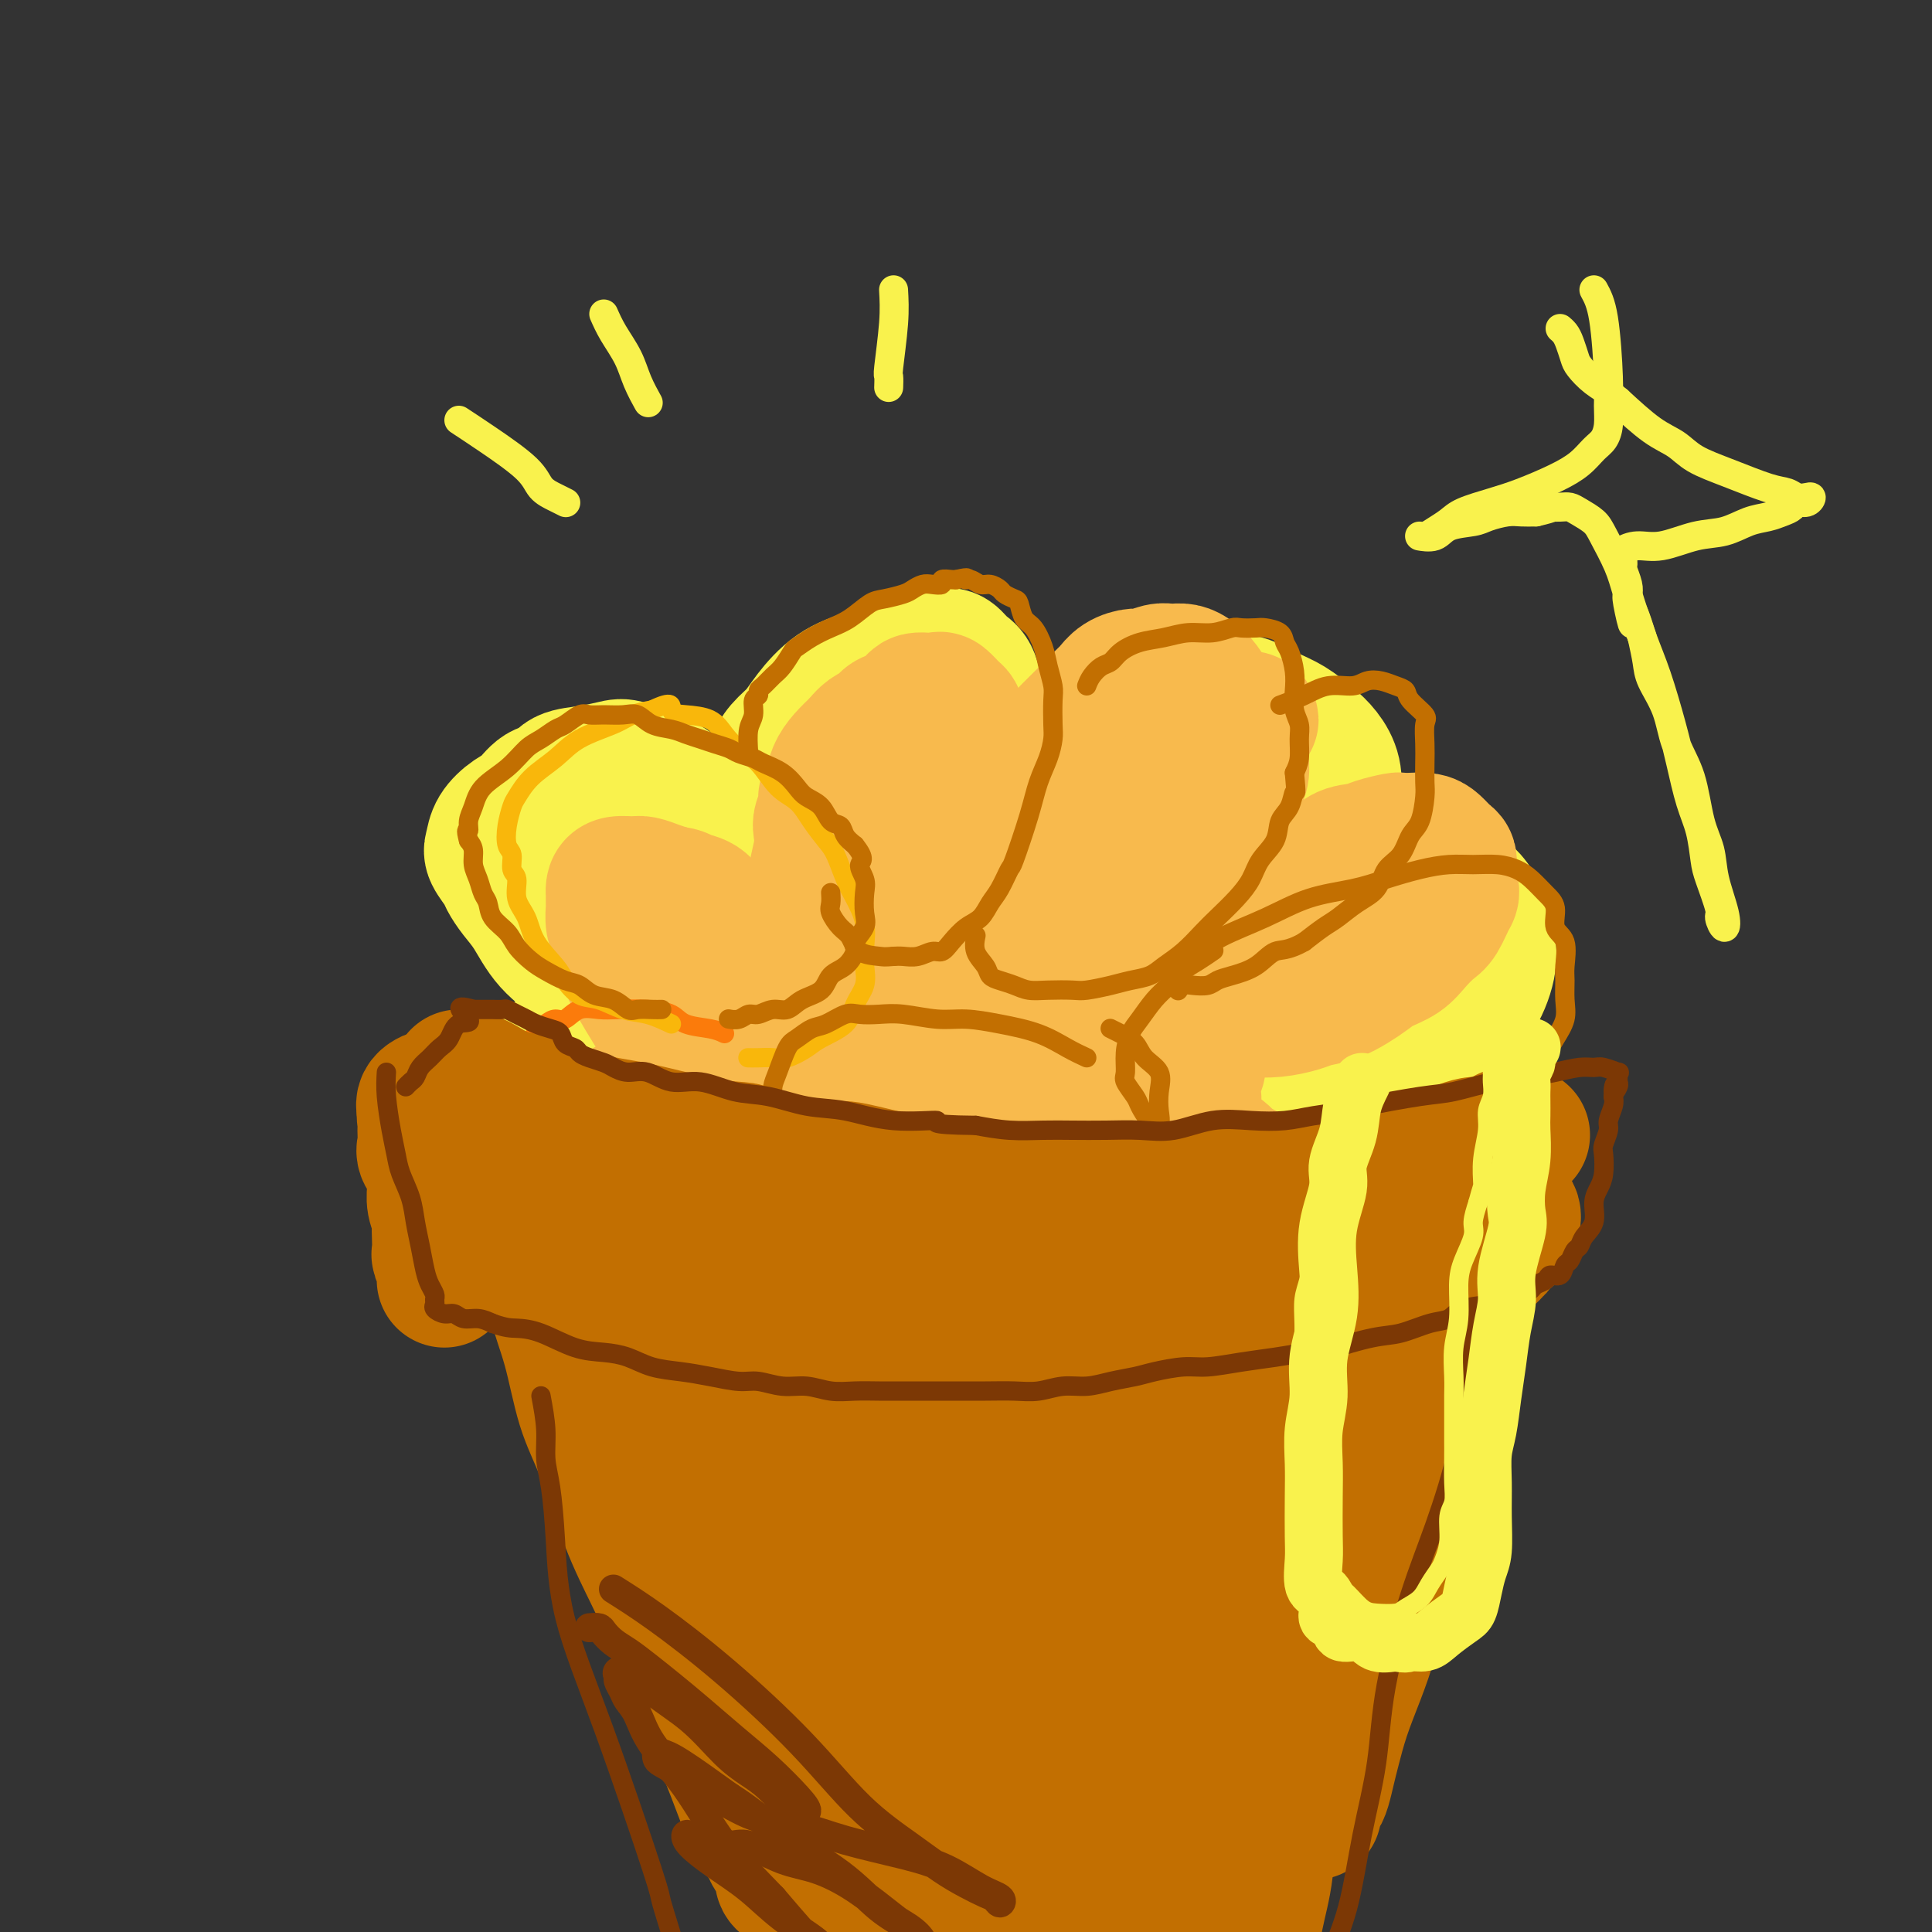 <svg viewBox='0 0 400 400' version='1.1' xmlns='http://www.w3.org/2000/svg' xmlns:xlink='http://www.w3.org/1999/xlink'><rect x="0" y="0" width="400" height="400" fill="#333333" stroke="none"/><g fill='none' stroke='#F9F24D' stroke-width='28' stroke-linecap='round' stroke-linejoin='round'><path d='M170,186c-1.415,-1.070 -2.830,-2.140 -5,-3c-2.170,-0.860 -5.094,-1.511 -7,-2c-1.906,-0.489 -2.793,-0.818 -4,-1c-1.207,-0.182 -2.733,-0.217 -4,0c-1.267,0.217 -2.276,0.687 -3,1c-0.724,0.313 -1.164,0.469 -2,1c-0.836,0.531 -2.067,1.436 -3,3c-0.933,1.564 -1.567,3.786 -2,5c-0.433,1.214 -0.666,1.420 -1,2c-0.334,0.580 -0.769,1.535 -1,2c-0.231,0.465 -0.259,0.441 0,2c0.259,1.559 0.805,4.700 1,6c0.195,1.300 0.038,0.757 1,2c0.962,1.243 3.041,4.271 4,6c0.959,1.729 0.798,2.159 2,4c1.202,1.841 3.767,5.092 6,7c2.233,1.908 4.134,2.473 5,3c0.866,0.527 0.699,1.016 2,2c1.301,0.984 4.071,2.461 6,3c1.929,0.539 3.017,0.139 4,0c0.983,-0.139 1.861,-0.017 3,0c1.139,0.017 2.537,-0.072 4,0c1.463,0.072 2.989,0.306 4,0c1.011,-0.306 1.505,-1.153 2,-2'/><path d='M182,227c3.748,-0.911 4.620,-2.189 5,-3c0.380,-0.811 0.270,-1.156 1,-2c0.730,-0.844 2.302,-2.188 3,-3c0.698,-0.812 0.524,-1.093 1,-2c0.476,-0.907 1.603,-2.438 2,-3c0.397,-0.562 0.063,-0.153 0,-1c-0.063,-0.847 0.145,-2.951 0,-4c-0.145,-1.049 -0.642,-1.044 -1,-2c-0.358,-0.956 -0.576,-2.872 -1,-4c-0.424,-1.128 -1.054,-1.468 -2,-2c-0.946,-0.532 -2.208,-1.257 -3,-2c-0.792,-0.743 -1.114,-1.506 -2,-2c-0.886,-0.494 -2.336,-0.721 -3,-1c-0.664,-0.279 -0.543,-0.611 -2,-1c-1.457,-0.389 -4.491,-0.836 -6,-1c-1.509,-0.164 -1.492,-0.045 -3,0c-1.508,0.045 -4.540,0.015 -6,0c-1.460,-0.015 -1.349,-0.017 -2,0c-0.651,0.017 -2.063,0.052 -3,0c-0.937,-0.052 -1.400,-0.190 -2,0c-0.600,0.190 -1.338,0.707 -2,1c-0.662,0.293 -1.249,0.361 -2,1c-0.751,0.639 -1.666,1.848 -2,3c-0.334,1.152 -0.087,2.247 0,3c0.087,0.753 0.015,1.163 0,2c-0.015,0.837 0.027,2.101 0,3c-0.027,0.899 -0.123,1.434 0,2c0.123,0.566 0.466,1.162 1,2c0.534,0.838 1.259,1.918 2,3c0.741,1.082 1.497,2.166 3,3c1.503,0.834 3.751,1.417 6,2'/><path d='M164,219c2.645,1.238 3.757,0.332 5,0c1.243,-0.332 2.617,-0.089 4,0c1.383,0.089 2.776,0.023 4,0c1.224,-0.023 2.279,-0.004 3,0c0.721,0.004 1.107,-0.006 2,0c0.893,0.006 2.292,0.029 3,0c0.708,-0.029 0.727,-0.111 1,0c0.273,0.111 0.802,0.415 1,1c0.198,0.585 0.064,1.453 0,2c-0.064,0.547 -0.058,0.775 0,1c0.058,0.225 0.169,0.447 0,1c-0.169,0.553 -0.619,1.436 -1,2c-0.381,0.564 -0.694,0.809 -1,1c-0.306,0.191 -0.604,0.328 -1,0c-0.396,-0.328 -0.891,-1.121 -1,-2c-0.109,-0.879 0.167,-1.843 0,-3c-0.167,-1.157 -0.778,-2.506 -1,-4c-0.222,-1.494 -0.053,-3.131 0,-4c0.053,-0.869 -0.008,-0.968 0,-2c0.008,-1.032 0.085,-2.995 0,-5c-0.085,-2.005 -0.331,-4.051 0,-7c0.331,-2.949 1.240,-6.799 2,-10c0.760,-3.201 1.370,-5.752 2,-8c0.630,-2.248 1.281,-4.192 2,-6c0.719,-1.808 1.506,-3.482 2,-5c0.494,-1.518 0.696,-2.882 1,-4c0.304,-1.118 0.711,-1.990 1,-3c0.289,-1.010 0.459,-2.157 1,-3c0.541,-0.843 1.453,-1.381 2,-2c0.547,-0.619 0.728,-1.320 1,-2c0.272,-0.680 0.636,-1.340 1,-2'/><path d='M197,155c2.210,-7.431 0.234,-3.509 0,-2c-0.234,1.509 1.274,0.603 2,0c0.726,-0.603 0.670,-0.904 1,-1c0.330,-0.096 1.046,0.014 2,0c0.954,-0.014 2.145,-0.152 3,0c0.855,0.152 1.373,0.592 2,1c0.627,0.408 1.362,0.782 2,1c0.638,0.218 1.180,0.278 2,1c0.820,0.722 1.918,2.106 3,3c1.082,0.894 2.149,1.297 3,2c0.851,0.703 1.486,1.705 2,3c0.514,1.295 0.906,2.884 1,4c0.094,1.116 -0.112,1.759 0,3c0.112,1.241 0.540,3.078 0,5c-0.540,1.922 -2.047,3.928 -3,6c-0.953,2.072 -1.350,4.209 -2,6c-0.650,1.791 -1.552,3.236 -3,5c-1.448,1.764 -3.440,3.847 -5,6c-1.560,2.153 -2.686,4.376 -4,6c-1.314,1.624 -2.814,2.647 -4,4c-1.186,1.353 -2.057,3.035 -3,4c-0.943,0.965 -1.959,1.213 -3,2c-1.041,0.787 -2.107,2.111 -3,3c-0.893,0.889 -1.613,1.341 -2,2c-0.387,0.659 -0.442,1.525 -1,2c-0.558,0.475 -1.620,0.559 -2,1c-0.380,0.441 -0.080,1.240 0,2c0.080,0.760 -0.061,1.482 0,2c0.061,0.518 0.324,0.832 1,1c0.676,0.168 1.765,0.191 3,0c1.235,-0.191 2.618,-0.595 4,-1'/><path d='M193,226c1.765,-0.484 2.178,-1.693 3,-2c0.822,-0.307 2.052,0.287 3,0c0.948,-0.287 1.612,-1.457 2,-2c0.388,-0.543 0.499,-0.459 1,-1c0.501,-0.541 1.392,-1.706 2,-2c0.608,-0.294 0.933,0.283 1,0c0.067,-0.283 -0.122,-1.426 0,-2c0.122,-0.574 0.557,-0.581 1,-1c0.443,-0.419 0.894,-1.252 1,-2c0.106,-0.748 -0.134,-1.411 0,-2c0.134,-0.589 0.641,-1.102 1,-2c0.359,-0.898 0.568,-2.180 1,-3c0.432,-0.820 1.085,-1.179 2,-2c0.915,-0.821 2.092,-2.103 3,-3c0.908,-0.897 1.547,-1.407 3,-2c1.453,-0.593 3.718,-1.269 6,-2c2.282,-0.731 4.580,-1.517 7,-2c2.420,-0.483 4.962,-0.663 7,-1c2.038,-0.337 3.571,-0.829 5,-1c1.429,-0.171 2.755,-0.019 4,0c1.245,0.019 2.411,-0.096 4,0c1.589,0.096 3.602,0.401 5,1c1.398,0.599 2.180,1.492 3,2c0.820,0.508 1.678,0.631 2,1c0.322,0.369 0.108,0.983 0,2c-0.108,1.017 -0.112,2.438 0,3c0.112,0.562 0.338,0.267 0,1c-0.338,0.733 -1.239,2.495 -2,4c-0.761,1.505 -1.380,2.752 -2,4'/><path d='M256,212c-1.450,2.839 -3.075,3.937 -4,5c-0.925,1.063 -1.150,2.092 -2,3c-0.850,0.908 -2.325,1.696 -4,3c-1.675,1.304 -3.548,3.123 -5,4c-1.452,0.877 -2.481,0.813 -4,1c-1.519,0.187 -3.526,0.625 -5,1c-1.474,0.375 -2.413,0.689 -4,1c-1.587,0.311 -3.821,0.620 -5,1c-1.179,0.380 -1.302,0.829 -2,1c-0.698,0.171 -1.971,0.062 -3,0c-1.029,-0.062 -1.813,-0.077 -3,0c-1.187,0.077 -2.778,0.245 -4,0c-1.222,-0.245 -2.075,-0.903 -3,-1c-0.925,-0.097 -1.921,0.366 -3,0c-1.079,-0.366 -2.239,-1.563 -3,-2c-0.761,-0.437 -1.122,-0.116 -2,0c-0.878,0.116 -2.272,0.027 -3,0c-0.728,-0.027 -0.788,0.009 -2,0c-1.212,-0.009 -3.575,-0.061 -5,0c-1.425,0.061 -1.911,0.235 -3,1c-1.089,0.765 -2.781,2.120 -4,3c-1.219,0.880 -1.965,1.286 -3,2c-1.035,0.714 -2.359,1.736 -3,2c-0.641,0.264 -0.598,-0.229 -1,0c-0.402,0.229 -1.249,1.179 -2,2c-0.751,0.821 -1.405,1.514 -2,2c-0.595,0.486 -1.132,0.766 -2,1c-0.868,0.234 -2.068,0.424 -3,0c-0.932,-0.424 -1.597,-1.460 -2,-2c-0.403,-0.540 -0.544,-0.583 -1,-1c-0.456,-0.417 -1.228,-1.209 -2,-2'/><path d='M162,237c-0.967,-1.331 -0.884,-2.157 -2,-3c-1.116,-0.843 -3.429,-1.703 -5,-3c-1.571,-1.297 -2.398,-3.033 -3,-4c-0.602,-0.967 -0.979,-1.166 -2,-2c-1.021,-0.834 -2.685,-2.303 -4,-3c-1.315,-0.697 -2.282,-0.620 -3,-1c-0.718,-0.380 -1.189,-1.216 -2,-2c-0.811,-0.784 -1.962,-1.516 -3,-2c-1.038,-0.484 -1.961,-0.720 -3,-1c-1.039,-0.280 -2.192,-0.605 -3,-1c-0.808,-0.395 -1.270,-0.862 -2,-1c-0.730,-0.138 -1.727,0.053 -3,0c-1.273,-0.053 -2.823,-0.349 -4,0c-1.177,0.349 -1.982,1.342 -3,2c-1.018,0.658 -2.248,0.980 -4,2c-1.752,1.020 -4.027,2.737 -5,4c-0.973,1.263 -0.644,2.073 -1,3c-0.356,0.927 -1.397,1.971 -2,3c-0.603,1.029 -0.767,2.044 -1,3c-0.233,0.956 -0.534,1.852 0,3c0.534,1.148 1.903,2.546 3,4c1.097,1.454 1.923,2.964 3,4c1.077,1.036 2.405,1.598 4,2c1.595,0.402 3.455,0.644 5,1c1.545,0.356 2.773,0.824 4,1c1.227,0.176 2.453,0.058 4,0c1.547,-0.058 3.415,-0.057 5,0c1.585,0.057 2.888,0.169 4,0c1.112,-0.169 2.032,-0.620 3,-1c0.968,-0.380 1.984,-0.690 3,-1'/><path d='M145,244c3.242,-0.515 1.848,-0.804 2,-1c0.152,-0.196 1.850,-0.300 3,-1c1.150,-0.700 1.751,-1.995 3,-3c1.249,-1.005 3.146,-1.720 5,-3c1.854,-1.280 3.667,-3.124 6,-5c2.333,-1.876 5.187,-3.785 8,-6c2.813,-2.215 5.585,-4.736 8,-6c2.415,-1.264 4.474,-1.270 7,-2c2.526,-0.730 5.519,-2.183 8,-3c2.481,-0.817 4.449,-0.998 6,-1c1.551,-0.002 2.684,0.174 4,0c1.316,-0.174 2.814,-0.696 4,-1c1.186,-0.304 2.058,-0.388 3,0c0.942,0.388 1.953,1.248 3,2c1.047,0.752 2.130,1.396 3,2c0.870,0.604 1.527,1.169 2,2c0.473,0.831 0.761,1.928 1,3c0.239,1.072 0.430,2.119 1,3c0.570,0.881 1.519,1.595 2,2c0.481,0.405 0.495,0.499 1,1c0.505,0.501 1.500,1.408 2,2c0.500,0.592 0.504,0.868 1,1c0.496,0.132 1.484,0.121 2,0c0.516,-0.121 0.561,-0.351 1,-1c0.439,-0.649 1.273,-1.717 2,-3c0.727,-1.283 1.346,-2.782 2,-4c0.654,-1.218 1.344,-2.155 2,-3c0.656,-0.845 1.279,-1.598 2,-2c0.721,-0.402 1.540,-0.454 2,-1c0.460,-0.546 0.560,-1.584 1,-2c0.440,-0.416 1.220,-0.208 2,0'/><path d='M244,214c2.334,-2.683 1.170,-1.390 1,-1c-0.170,0.390 0.655,-0.122 1,0c0.345,0.122 0.211,0.879 0,2c-0.211,1.121 -0.498,2.607 -1,4c-0.502,1.393 -1.221,2.695 -2,4c-0.779,1.305 -1.620,2.614 -3,4c-1.380,1.386 -3.299,2.847 -5,4c-1.701,1.153 -3.185,1.996 -5,3c-1.815,1.004 -3.962,2.168 -6,3c-2.038,0.832 -3.969,1.333 -6,2c-2.031,0.667 -4.162,1.499 -6,2c-1.838,0.501 -3.382,0.670 -5,1c-1.618,0.330 -3.311,0.820 -5,1c-1.689,0.180 -3.375,0.049 -5,0c-1.625,-0.049 -3.190,-0.015 -5,0c-1.810,0.015 -3.865,0.013 -5,0c-1.135,-0.013 -1.348,-0.037 -2,0c-0.652,0.037 -1.742,0.133 -3,0c-1.258,-0.133 -2.685,-0.496 -4,-1c-1.315,-0.504 -2.518,-1.150 -4,-2c-1.482,-0.850 -3.244,-1.904 -5,-3c-1.756,-1.096 -3.505,-2.233 -5,-3c-1.495,-0.767 -2.736,-1.163 -4,-2c-1.264,-0.837 -2.549,-2.114 -4,-3c-1.451,-0.886 -3.066,-1.381 -4,-2c-0.934,-0.619 -1.187,-1.362 -2,-2c-0.813,-0.638 -2.188,-1.171 -3,-2c-0.812,-0.829 -1.063,-1.954 -2,-3c-0.937,-1.046 -2.560,-2.012 -4,-3c-1.440,-0.988 -2.697,-1.996 -4,-3c-1.303,-1.004 -2.651,-2.002 -4,-3'/><path d='M133,211c-3.662,-3.248 -3.316,-3.369 -4,-4c-0.684,-0.631 -2.399,-1.771 -4,-3c-1.601,-1.229 -3.087,-2.546 -5,-4c-1.913,-1.454 -4.251,-3.046 -6,-5c-1.749,-1.954 -2.907,-4.271 -4,-6c-1.093,-1.729 -2.122,-2.871 -3,-4c-0.878,-1.129 -1.607,-2.244 -2,-3c-0.393,-0.756 -0.450,-1.151 -1,-2c-0.550,-0.849 -1.592,-2.151 -2,-3c-0.408,-0.849 -0.181,-1.243 0,-2c0.181,-0.757 0.318,-1.875 1,-3c0.682,-1.125 1.910,-2.256 3,-3c1.090,-0.744 2.044,-1.102 3,-2c0.956,-0.898 1.916,-2.335 3,-3c1.084,-0.665 2.294,-0.558 3,-1c0.706,-0.442 0.909,-1.432 2,-2c1.091,-0.568 3.070,-0.712 5,-1c1.930,-0.288 3.811,-0.719 5,-1c1.189,-0.281 1.685,-0.411 3,0c1.315,0.411 3.450,1.362 5,2c1.550,0.638 2.515,0.964 4,2c1.485,1.036 3.489,2.783 5,4c1.511,1.217 2.527,1.903 4,3c1.473,1.097 3.403,2.604 5,4c1.597,1.396 2.862,2.681 4,4c1.138,1.319 2.150,2.671 3,4c0.850,1.329 1.537,2.635 2,4c0.463,1.365 0.702,2.791 1,4c0.298,1.209 0.657,2.203 1,3c0.343,0.797 0.672,1.399 1,2'/><path d='M165,195c1.176,3.217 0.117,2.761 0,3c-0.117,0.239 0.708,1.173 1,2c0.292,0.827 0.051,1.548 0,1c-0.051,-0.548 0.088,-2.366 0,-4c-0.088,-1.634 -0.405,-3.084 -1,-5c-0.595,-1.916 -1.470,-4.298 -2,-6c-0.530,-1.702 -0.716,-2.723 -1,-4c-0.284,-1.277 -0.664,-2.811 -1,-4c-0.336,-1.189 -0.626,-2.032 -1,-3c-0.374,-0.968 -0.833,-2.059 -1,-3c-0.167,-0.941 -0.042,-1.732 0,-3c0.042,-1.268 0.002,-3.014 0,-4c-0.002,-0.986 0.033,-1.211 0,-2c-0.033,-0.789 -0.134,-2.141 0,-3c0.134,-0.859 0.505,-1.223 1,-2c0.495,-0.777 1.115,-1.965 2,-3c0.885,-1.035 2.034,-1.916 3,-3c0.966,-1.084 1.749,-2.371 3,-4c1.251,-1.629 2.971,-3.598 5,-5c2.029,-1.402 4.368,-2.235 7,-3c2.632,-0.765 5.559,-1.461 7,-2c1.441,-0.539 1.397,-0.923 2,-1c0.603,-0.077 1.853,0.151 3,0c1.147,-0.151 2.192,-0.682 3,-1c0.808,-0.318 1.380,-0.422 2,0c0.620,0.422 1.290,1.371 2,2c0.710,0.629 1.460,0.939 2,2c0.540,1.061 0.868,2.875 1,5c0.132,2.125 0.066,4.563 0,7'/><path d='M202,152c0.158,3.011 0.053,4.539 0,6c-0.053,1.461 -0.053,2.856 0,5c0.053,2.144 0.159,5.039 0,7c-0.159,1.961 -0.582,2.989 -1,5c-0.418,2.011 -0.829,5.005 -1,7c-0.171,1.995 -0.101,2.993 0,4c0.101,1.007 0.232,2.025 0,3c-0.232,0.975 -0.826,1.907 -1,3c-0.174,1.093 0.074,2.346 0,3c-0.074,0.654 -0.469,0.709 -1,1c-0.531,0.291 -1.197,0.817 -1,1c0.197,0.183 1.258,0.022 2,-1c0.742,-1.022 1.166,-2.905 3,-6c1.834,-3.095 5.077,-7.402 8,-11c2.923,-3.598 5.524,-6.487 8,-9c2.476,-2.513 4.826,-4.652 7,-7c2.174,-2.348 4.170,-4.906 6,-7c1.830,-2.094 3.492,-3.724 5,-5c1.508,-1.276 2.861,-2.199 4,-3c1.139,-0.801 2.065,-1.480 3,-2c0.935,-0.520 1.881,-0.879 3,-1c1.119,-0.121 2.413,-0.003 4,0c1.587,0.003 3.467,-0.109 5,0c1.533,0.109 2.718,0.440 4,1c1.282,0.560 2.663,1.348 4,2c1.337,0.652 2.632,1.166 4,2c1.368,0.834 2.808,1.986 4,3c1.192,1.014 2.134,1.890 3,3c0.866,1.110 1.656,2.453 2,4c0.344,1.547 0.241,3.299 0,5c-0.241,1.701 -0.621,3.350 -1,5'/><path d='M275,170c-0.802,2.899 -2.307,5.147 -4,7c-1.693,1.853 -3.574,3.312 -5,5c-1.426,1.688 -2.398,3.604 -4,5c-1.602,1.396 -3.833,2.271 -5,3c-1.167,0.729 -1.269,1.311 -2,2c-0.731,0.689 -2.092,1.486 -3,2c-0.908,0.514 -1.362,0.747 -2,1c-0.638,0.253 -1.459,0.528 -2,1c-0.541,0.472 -0.801,1.142 -1,1c-0.199,-0.142 -0.338,-1.095 0,-2c0.338,-0.905 1.152,-1.762 3,-3c1.848,-1.238 4.729,-2.857 7,-4c2.271,-1.143 3.934,-1.810 6,-3c2.066,-1.190 4.537,-2.901 7,-4c2.463,-1.099 4.918,-1.584 7,-2c2.082,-0.416 3.792,-0.761 6,-1c2.208,-0.239 4.913,-0.371 7,0c2.087,0.371 3.557,1.246 5,2c1.443,0.754 2.859,1.387 4,2c1.141,0.613 2.006,1.207 3,2c0.994,0.793 2.116,1.785 3,3c0.884,1.215 1.531,2.652 2,4c0.469,1.348 0.761,2.607 1,4c0.239,1.393 0.424,2.919 0,5c-0.424,2.081 -1.459,4.718 -3,7c-1.541,2.282 -3.588,4.210 -6,6c-2.412,1.790 -5.188,3.444 -8,5c-2.812,1.556 -5.661,3.016 -8,4c-2.339,0.984 -4.170,1.492 -6,2'/><path d='M277,224c-4.450,2.111 -4.574,1.890 -6,2c-1.426,0.110 -4.152,0.551 -6,1c-1.848,0.449 -2.816,0.905 -4,1c-1.184,0.095 -2.582,-0.171 -4,0c-1.418,0.171 -2.856,0.778 -4,1c-1.144,0.222 -1.993,0.060 -3,0c-1.007,-0.060 -2.172,-0.017 -3,0c-0.828,0.017 -1.320,0.007 -2,0c-0.680,-0.007 -1.550,-0.011 -2,0c-0.450,0.011 -0.481,0.038 -1,0c-0.519,-0.038 -1.525,-0.142 -2,-1c-0.475,-0.858 -0.418,-2.470 0,-4c0.418,-1.530 1.199,-2.976 2,-5c0.801,-2.024 1.624,-4.624 3,-7c1.376,-2.376 3.306,-4.526 5,-7c1.694,-2.474 3.150,-5.272 5,-8c1.850,-2.728 4.092,-5.387 6,-8c1.908,-2.613 3.481,-5.179 5,-7c1.519,-1.821 2.982,-2.895 4,-4c1.018,-1.105 1.590,-2.240 2,-3c0.410,-0.760 0.657,-1.144 1,-2c0.343,-0.856 0.782,-2.183 1,-3c0.218,-0.817 0.214,-1.126 0,-2c-0.214,-0.874 -0.637,-2.315 -2,-3c-1.363,-0.685 -3.667,-0.614 -7,0c-3.333,0.614 -7.694,1.771 -12,4c-4.306,2.229 -8.557,5.531 -12,9c-3.443,3.469 -6.077,7.105 -8,10c-1.923,2.895 -3.133,5.049 -4,7c-0.867,1.951 -1.391,3.700 -2,5c-0.609,1.300 -1.305,2.150 -2,3'/><path d='M225,203c-2.469,4.206 -0.640,2.220 0,2c0.640,-0.220 0.092,1.325 0,2c-0.092,0.675 0.273,0.481 1,0c0.727,-0.481 1.817,-1.247 3,-3c1.183,-1.753 2.458,-4.493 4,-7c1.542,-2.507 3.350,-4.782 4,-7c0.650,-2.218 0.143,-4.377 0,-6c-0.143,-1.623 0.077,-2.708 0,-4c-0.077,-1.292 -0.453,-2.791 -2,-4c-1.547,-1.209 -4.265,-2.129 -10,-1c-5.735,1.129 -14.487,4.307 -23,9c-8.513,4.693 -16.787,10.900 -25,16c-8.213,5.100 -16.365,9.091 -22,13c-5.635,3.909 -8.753,7.734 -11,10c-2.247,2.266 -3.624,2.972 -4,3c-0.376,0.028 0.249,-0.622 0,1c-0.249,1.622 -1.372,5.515 -2,7c-0.628,1.485 -0.759,0.561 -1,1c-0.241,0.439 -0.590,2.241 -1,3c-0.410,0.759 -0.880,0.473 -1,1c-0.120,0.527 0.108,1.865 0,2c-0.108,0.135 -0.554,-0.932 -1,-2'/><path d='M134,239c-1.150,0.828 -1.026,-3.601 -1,-7c0.026,-3.399 -0.046,-5.766 0,-8c0.046,-2.234 0.209,-4.334 0,-6c-0.209,-1.666 -0.792,-2.898 -1,-4c-0.208,-1.102 -0.041,-2.073 0,-3c0.041,-0.927 -0.044,-1.809 0,-3c0.044,-1.191 0.218,-2.692 0,-4c-0.218,-1.308 -0.828,-2.422 -1,-4c-0.172,-1.578 0.094,-3.620 0,-5c-0.094,-1.380 -0.549,-2.099 -1,-3c-0.451,-0.901 -0.899,-1.984 -1,-3c-0.101,-1.016 0.145,-1.965 0,-3c-0.145,-1.035 -0.679,-2.157 -1,-3c-0.321,-0.843 -0.427,-1.409 0,-2c0.427,-0.591 1.387,-1.208 2,-2c0.613,-0.792 0.880,-1.760 2,-3c1.120,-1.240 3.094,-2.753 5,-4c1.906,-1.247 3.745,-2.228 6,-3c2.255,-0.772 4.926,-1.334 7,-2c2.074,-0.666 3.551,-1.434 5,-2c1.449,-0.566 2.868,-0.930 4,-1c1.132,-0.070 1.976,0.154 3,0c1.024,-0.154 2.229,-0.685 3,-1c0.771,-0.315 1.109,-0.415 2,0c0.891,0.415 2.333,1.346 3,2c0.667,0.654 0.557,1.032 1,2c0.443,0.968 1.439,2.524 2,4c0.561,1.476 0.686,2.870 1,4c0.314,1.130 0.815,1.997 1,3c0.185,1.003 0.053,2.144 0,3c-0.053,0.856 -0.026,1.428 0,2'/><path d='M175,183c0.684,3.145 -0.106,2.008 0,2c0.106,-0.008 1.108,1.115 2,2c0.892,0.885 1.672,1.533 3,2c1.328,0.467 3.202,0.752 6,1c2.798,0.248 6.519,0.459 11,0c4.481,-0.459 9.723,-1.589 15,-2c5.277,-0.411 10.588,-0.102 15,0c4.412,0.102 7.926,-0.001 11,0c3.074,0.001 5.708,0.108 8,0c2.292,-0.108 4.242,-0.431 6,0c1.758,0.431 3.324,1.616 5,2c1.676,0.384 3.460,-0.034 5,0c1.540,0.034 2.835,0.519 4,1c1.165,0.481 2.200,0.957 3,1c0.800,0.043 1.365,-0.347 2,0c0.635,0.347 1.340,1.430 2,2c0.660,0.570 1.276,0.628 2,1c0.724,0.372 1.556,1.058 2,2c0.444,0.942 0.500,2.140 1,3c0.500,0.860 1.443,1.383 2,2c0.557,0.617 0.727,1.328 1,2c0.273,0.672 0.650,1.304 1,2c0.350,0.696 0.672,1.455 1,2c0.328,0.545 0.661,0.875 1,1c0.339,0.125 0.684,0.046 1,0c0.316,-0.046 0.604,-0.059 1,0c0.396,0.059 0.900,0.191 1,0c0.100,-0.191 -0.204,-0.705 0,-1c0.204,-0.295 0.915,-0.370 1,-1c0.085,-0.630 -0.458,-1.815 -1,-3'/><path d='M287,204c-0.456,-1.539 -1.596,-2.887 -4,-4c-2.404,-1.113 -6.073,-1.992 -10,-3c-3.927,-1.008 -8.113,-2.146 -12,-3c-3.887,-0.854 -7.477,-1.425 -11,-2c-3.523,-0.575 -6.980,-1.154 -10,-2c-3.020,-0.846 -5.602,-1.958 -8,-3c-2.398,-1.042 -4.611,-2.012 -7,-3c-2.389,-0.988 -4.953,-1.993 -7,-3c-2.047,-1.007 -3.576,-2.017 -5,-3c-1.424,-0.983 -2.744,-1.940 -4,-3c-1.256,-1.060 -2.448,-2.222 -4,-3c-1.552,-0.778 -3.465,-1.171 -5,-2c-1.535,-0.829 -2.693,-2.092 -4,-3c-1.307,-0.908 -2.763,-1.460 -4,-2c-1.237,-0.540 -2.256,-1.069 -5,-1c-2.744,0.069 -7.213,0.734 -9,1c-1.787,0.266 -0.894,0.133 0,0'/></g>
<g fill='none' stroke='#F8BA4D' stroke-width='28' stroke-linecap='round' stroke-linejoin='round'><path d='M167,224c-1.119,-0.743 -2.237,-1.486 -4,-2c-1.763,-0.514 -4.170,-0.800 -6,-1c-1.830,-0.200 -3.085,-0.315 -5,0c-1.915,0.315 -4.492,1.059 -7,2c-2.508,0.941 -4.947,2.080 -7,3c-2.053,0.920 -3.720,1.620 -5,2c-1.280,0.380 -2.174,0.439 -3,1c-0.826,0.561 -1.586,1.625 -2,2c-0.414,0.375 -0.482,0.060 -1,0c-0.518,-0.060 -1.486,0.133 -2,1c-0.514,0.867 -0.575,2.408 0,4c0.575,1.592 1.787,3.235 3,5c1.213,1.765 2.427,3.651 4,5c1.573,1.349 3.505,2.159 5,3c1.495,0.841 2.552,1.712 4,2c1.448,0.288 3.287,-0.007 5,0c1.713,0.007 3.298,0.315 5,0c1.702,-0.315 3.520,-1.254 5,-2c1.480,-0.746 2.623,-1.299 4,-2c1.377,-0.701 2.988,-1.549 4,-2c1.012,-0.451 1.426,-0.506 2,-1c0.574,-0.494 1.307,-1.427 2,-2c0.693,-0.573 1.347,-0.787 2,-1'/><path d='M170,241c3.106,-2.026 1.372,-2.091 1,-2c-0.372,0.091 0.620,0.338 1,0c0.380,-0.338 0.149,-1.263 0,-2c-0.149,-0.737 -0.217,-1.287 0,-2c0.217,-0.713 0.718,-1.589 1,-2c0.282,-0.411 0.344,-0.359 0,-1c-0.344,-0.641 -1.093,-1.977 -2,-3c-0.907,-1.023 -1.973,-1.735 -3,-2c-1.027,-0.265 -2.017,-0.084 -3,0c-0.983,0.084 -1.959,0.071 -3,0c-1.041,-0.071 -2.146,-0.200 -3,0c-0.854,0.200 -1.457,0.728 -2,1c-0.543,0.272 -1.025,0.287 -2,1c-0.975,0.713 -2.443,2.124 -3,3c-0.557,0.876 -0.203,1.215 0,2c0.203,0.785 0.257,2.014 1,3c0.743,0.986 2.176,1.729 3,2c0.824,0.271 1.039,0.070 2,0c0.961,-0.070 2.667,-0.008 4,0c1.333,0.008 2.292,-0.039 3,0c0.708,0.039 1.164,0.165 2,0c0.836,-0.165 2.052,-0.622 3,-1c0.948,-0.378 1.630,-0.679 2,-1c0.370,-0.321 0.429,-0.664 1,-1c0.571,-0.336 1.654,-0.664 2,-1c0.346,-0.336 -0.043,-0.678 0,-1c0.043,-0.322 0.520,-0.622 0,-1c-0.520,-0.378 -2.036,-0.833 -3,-1c-0.964,-0.167 -1.375,-0.045 -2,0c-0.625,0.045 -1.464,0.013 -2,0c-0.536,-0.013 -0.768,-0.006 -1,0'/><path d='M167,232c-1.598,-0.310 -1.594,-0.086 -2,0c-0.406,0.086 -1.223,0.034 -2,0c-0.777,-0.034 -1.516,-0.050 -2,0c-0.484,0.050 -0.714,0.166 -1,0c-0.286,-0.166 -0.628,-0.615 -1,-1c-0.372,-0.385 -0.774,-0.707 -1,-1c-0.226,-0.293 -0.276,-0.558 -1,-1c-0.724,-0.442 -2.123,-1.063 -3,-2c-0.877,-0.937 -1.231,-2.191 -2,-3c-0.769,-0.809 -1.952,-1.174 -3,-2c-1.048,-0.826 -1.960,-2.113 -3,-3c-1.040,-0.887 -2.207,-1.374 -3,-2c-0.793,-0.626 -1.210,-1.391 -2,-2c-0.790,-0.609 -1.952,-1.061 -3,-2c-1.048,-0.939 -1.982,-2.363 -3,-4c-1.018,-1.637 -2.119,-3.487 -3,-5c-0.881,-1.513 -1.543,-2.689 -2,-4c-0.457,-1.311 -0.711,-2.755 -1,-4c-0.289,-1.245 -0.613,-2.289 -1,-3c-0.387,-0.711 -0.836,-1.090 -1,-2c-0.164,-0.910 -0.044,-2.352 0,-3c0.044,-0.648 0.013,-0.503 0,-1c-0.013,-0.497 -0.008,-1.635 0,-2c0.008,-0.365 0.018,0.045 0,0c-0.018,-0.045 -0.062,-0.545 0,-1c0.062,-0.455 0.232,-0.865 1,-1c0.768,-0.135 2.134,0.005 3,0c0.866,-0.005 1.233,-0.155 2,0c0.767,0.155 1.933,0.616 3,1c1.067,0.384 2.033,0.692 3,1'/><path d='M139,185c2.391,0.209 2.370,0.731 3,1c0.630,0.269 1.911,0.284 3,1c1.089,0.716 1.986,2.134 3,3c1.014,0.866 2.144,1.179 3,2c0.856,0.821 1.436,2.149 2,3c0.564,0.851 1.110,1.225 2,2c0.890,0.775 2.123,1.953 3,3c0.877,1.047 1.398,1.964 2,3c0.602,1.036 1.286,2.191 2,4c0.714,1.809 1.460,4.270 2,6c0.540,1.730 0.876,2.727 1,4c0.124,1.273 0.035,2.821 0,4c-0.035,1.179 -0.017,1.990 0,3c0.017,1.010 0.033,2.221 0,3c-0.033,0.779 -0.117,1.127 0,2c0.117,0.873 0.434,2.270 0,3c-0.434,0.730 -1.618,0.794 -2,1c-0.382,0.206 0.037,0.556 0,1c-0.037,0.444 -0.529,0.983 -1,1c-0.471,0.017 -0.919,-0.490 -1,-1c-0.081,-0.510 0.205,-1.025 0,-2c-0.205,-0.975 -0.901,-2.411 -1,-4c-0.099,-1.589 0.401,-3.332 1,-5c0.599,-1.668 1.298,-3.262 2,-5c0.702,-1.738 1.406,-3.622 2,-5c0.594,-1.378 1.079,-2.250 2,-3c0.921,-0.750 2.278,-1.376 3,-2c0.722,-0.624 0.810,-1.245 1,-2c0.190,-0.755 0.483,-1.644 1,-2c0.517,-0.356 1.259,-0.178 2,0'/><path d='M174,204c2.196,-2.703 1.184,0.039 1,1c-0.184,0.961 0.458,0.142 1,0c0.542,-0.142 0.982,0.395 1,1c0.018,0.605 -0.386,1.280 0,2c0.386,0.720 1.562,1.486 2,2c0.438,0.514 0.138,0.775 0,1c-0.138,0.225 -0.112,0.412 0,1c0.112,0.588 0.312,1.577 0,2c-0.312,0.423 -1.134,0.280 -2,0c-0.866,-0.280 -1.776,-0.698 -2,-1c-0.224,-0.302 0.237,-0.487 0,-1c-0.237,-0.513 -1.174,-1.352 -2,-2c-0.826,-0.648 -1.542,-1.105 -2,-2c-0.458,-0.895 -0.658,-2.228 -1,-4c-0.342,-1.772 -0.825,-3.985 -1,-6c-0.175,-2.015 -0.043,-3.833 0,-5c0.043,-1.167 -0.002,-1.682 0,-3c0.002,-1.318 0.052,-3.440 0,-5c-0.052,-1.560 -0.206,-2.557 0,-4c0.206,-1.443 0.772,-3.331 1,-5c0.228,-1.669 0.117,-3.118 0,-4c-0.117,-0.882 -0.239,-1.198 0,-2c0.239,-0.802 0.840,-2.091 1,-3c0.160,-0.909 -0.120,-1.440 0,-2c0.120,-0.560 0.640,-1.150 1,-2c0.360,-0.850 0.558,-1.960 1,-3c0.442,-1.040 1.126,-2.012 2,-3c0.874,-0.988 1.937,-1.994 3,-3'/><path d='M178,154c1.908,-2.578 3.179,-2.523 4,-3c0.821,-0.477 1.192,-1.487 2,-2c0.808,-0.513 2.052,-0.529 3,-1c0.948,-0.471 1.601,-1.396 2,-2c0.399,-0.604 0.544,-0.887 1,-1c0.456,-0.113 1.222,-0.056 2,0c0.778,0.056 1.569,0.111 2,0c0.431,-0.111 0.501,-0.388 1,0c0.499,0.388 1.427,1.440 2,2c0.573,0.560 0.791,0.628 1,1c0.209,0.372 0.409,1.047 1,2c0.591,0.953 1.574,2.184 2,3c0.426,0.816 0.296,1.217 1,2c0.704,0.783 2.241,1.948 3,3c0.759,1.052 0.741,1.990 1,3c0.259,1.010 0.795,2.093 1,3c0.205,0.907 0.077,1.638 0,3c-0.077,1.362 -0.104,3.357 0,5c0.104,1.643 0.340,2.936 0,5c-0.340,2.064 -1.254,4.901 -2,7c-0.746,2.099 -1.322,3.460 -2,5c-0.678,1.540 -1.459,3.260 -3,6c-1.541,2.740 -3.844,6.500 -5,8c-1.156,1.500 -1.167,0.738 -2,2c-0.833,1.262 -2.487,4.547 -4,7c-1.513,2.453 -2.883,4.073 -4,5c-1.117,0.927 -1.979,1.160 -3,2c-1.021,0.840 -2.202,2.287 -3,3c-0.798,0.713 -1.215,0.692 -2,1c-0.785,0.308 -1.939,0.945 -3,1c-1.061,0.055 -2.031,-0.473 -3,-1'/><path d='M171,223c-1.406,-0.331 -0.922,-1.657 -1,-3c-0.078,-1.343 -0.718,-2.702 -1,-4c-0.282,-1.298 -0.207,-2.536 0,-4c0.207,-1.464 0.546,-3.154 1,-5c0.454,-1.846 1.024,-3.849 2,-6c0.976,-2.151 2.359,-4.448 4,-7c1.641,-2.552 3.541,-5.357 5,-7c1.459,-1.643 2.476,-2.125 4,-3c1.524,-0.875 3.553,-2.143 5,-3c1.447,-0.857 2.310,-1.302 3,-2c0.690,-0.698 1.205,-1.648 2,-2c0.795,-0.352 1.868,-0.105 3,0c1.132,0.105 2.321,0.069 3,0c0.679,-0.069 0.846,-0.170 1,1c0.154,1.170 0.294,3.611 0,6c-0.294,2.389 -1.020,4.725 -2,7c-0.980,2.275 -2.212,4.489 -3,6c-0.788,1.511 -1.133,2.318 -2,3c-0.867,0.682 -2.256,1.238 -3,2c-0.744,0.762 -0.842,1.732 -1,2c-0.158,0.268 -0.375,-0.164 -1,0c-0.625,0.164 -1.657,0.925 -2,0c-0.343,-0.925 0.003,-3.535 0,-6c-0.003,-2.465 -0.355,-4.786 0,-7c0.355,-2.214 1.416,-4.321 2,-6c0.584,-1.679 0.693,-2.931 1,-4c0.307,-1.069 0.814,-1.957 1,-3c0.186,-1.043 0.050,-2.242 0,-3c-0.050,-0.758 -0.014,-1.074 0,-1c0.014,0.074 0.007,0.537 0,1'/><path d='M192,175c0.194,-1.676 -1.321,2.136 -2,5c-0.679,2.864 -0.523,4.782 -1,7c-0.477,2.218 -1.586,4.737 -2,7c-0.414,2.263 -0.133,4.272 0,6c0.133,1.728 0.119,3.177 0,5c-0.119,1.823 -0.341,4.021 0,6c0.341,1.979 1.245,3.738 2,5c0.755,1.262 1.360,2.026 2,3c0.640,0.974 1.316,2.159 2,3c0.684,0.841 1.375,1.339 2,2c0.625,0.661 1.183,1.483 2,2c0.817,0.517 1.894,0.727 3,1c1.106,0.273 2.243,0.610 3,1c0.757,0.390 1.136,0.834 2,1c0.864,0.166 2.213,0.053 3,0c0.787,-0.053 1.013,-0.048 2,0c0.987,0.048 2.736,0.137 4,0c1.264,-0.137 2.045,-0.500 3,-1c0.955,-0.500 2.086,-1.135 3,-2c0.914,-0.865 1.612,-1.958 2,-3c0.388,-1.042 0.467,-2.032 0,-3c-0.467,-0.968 -1.481,-1.912 -2,-3c-0.519,-1.088 -0.544,-2.319 -1,-3c-0.456,-0.681 -1.344,-0.813 -2,-1c-0.656,-0.187 -1.079,-0.430 -2,-1c-0.921,-0.570 -2.341,-1.469 -3,-2c-0.659,-0.531 -0.558,-0.695 -1,-1c-0.442,-0.305 -1.428,-0.752 -2,-1c-0.572,-0.248 -0.731,-0.298 -1,-1c-0.269,-0.702 -0.648,-2.058 -1,-3c-0.352,-0.942 -0.676,-1.471 -1,-2'/><path d='M206,202c-2.477,-3.222 -0.671,-2.276 0,-3c0.671,-0.724 0.207,-3.117 0,-5c-0.207,-1.883 -0.158,-3.256 0,-5c0.158,-1.744 0.423,-3.861 1,-6c0.577,-2.139 1.464,-4.301 2,-6c0.536,-1.699 0.721,-2.934 1,-4c0.279,-1.066 0.651,-1.962 1,-3c0.349,-1.038 0.675,-2.216 1,-3c0.325,-0.784 0.649,-1.172 1,-2c0.351,-0.828 0.728,-2.095 1,-3c0.272,-0.905 0.440,-1.447 1,-2c0.560,-0.553 1.512,-1.118 2,-2c0.488,-0.882 0.512,-2.082 1,-3c0.488,-0.918 1.440,-1.554 2,-2c0.560,-0.446 0.729,-0.700 1,-1c0.271,-0.300 0.643,-0.645 2,-2c1.357,-1.355 3.699,-3.721 5,-5c1.301,-1.279 1.559,-1.471 2,-2c0.441,-0.529 1.064,-1.396 2,-2c0.936,-0.604 2.186,-0.946 3,-1c0.814,-0.054 1.191,0.181 2,0c0.809,-0.181 2.051,-0.778 3,-1c0.949,-0.222 1.605,-0.069 2,0c0.395,0.069 0.528,0.052 1,0c0.472,-0.052 1.281,-0.141 2,0c0.719,0.141 1.347,0.513 2,1c0.653,0.487 1.330,1.089 2,2c0.670,0.911 1.334,2.130 2,3c0.666,0.870 1.333,1.391 2,2c0.667,0.609 1.333,1.304 2,2'/><path d='M255,149c1.402,1.778 0.908,1.725 1,2c0.092,0.275 0.770,0.880 1,2c0.230,1.120 0.013,2.756 0,4c-0.013,1.244 0.177,2.095 0,3c-0.177,0.905 -0.721,1.862 -1,3c-0.279,1.138 -0.294,2.457 -1,4c-0.706,1.543 -2.102,3.311 -3,5c-0.898,1.689 -1.299,3.298 -2,5c-0.701,1.702 -1.702,3.495 -3,5c-1.298,1.505 -2.893,2.722 -4,4c-1.107,1.278 -1.727,2.618 -3,4c-1.273,1.382 -3.197,2.805 -5,4c-1.803,1.195 -3.483,2.162 -5,3c-1.517,0.838 -2.872,1.546 -4,2c-1.128,0.454 -2.031,0.656 -3,1c-0.969,0.344 -2.005,0.832 -3,1c-0.995,0.168 -1.948,0.015 -3,0c-1.052,-0.015 -2.201,0.108 -3,0c-0.799,-0.108 -1.247,-0.447 -2,-1c-0.753,-0.553 -1.812,-1.318 -2,-3c-0.188,-1.682 0.494,-4.279 2,-7c1.506,-2.721 3.835,-5.564 6,-8c2.165,-2.436 4.166,-4.463 6,-6c1.834,-1.537 3.503,-2.583 5,-4c1.497,-1.417 2.824,-3.206 4,-4c1.176,-0.794 2.200,-0.592 3,-1c0.800,-0.408 1.375,-1.424 2,-2c0.625,-0.576 1.302,-0.711 2,-1c0.698,-0.289 1.419,-0.732 2,-1c0.581,-0.268 1.023,-0.362 1,0c-0.023,0.362 -0.512,1.181 -1,2'/><path d='M242,165c1.200,0.347 -0.301,2.715 -2,5c-1.699,2.285 -3.595,4.487 -6,7c-2.405,2.513 -5.317,5.339 -7,7c-1.683,1.661 -2.135,2.159 -3,3c-0.865,0.841 -2.143,2.026 -3,3c-0.857,0.974 -1.294,1.737 -2,2c-0.706,0.263 -1.683,0.028 -2,0c-0.317,-0.028 0.025,0.153 2,-2c1.975,-2.153 5.582,-6.640 11,-13c5.418,-6.360 12.648,-14.593 17,-19c4.352,-4.407 5.827,-4.987 7,-6c1.173,-1.013 2.045,-2.457 3,-3c0.955,-0.543 1.993,-0.184 2,0c0.007,0.184 -1.017,0.193 -2,1c-0.983,0.807 -1.924,2.413 -5,6c-3.076,3.587 -8.285,9.155 -11,12c-2.715,2.845 -2.936,2.967 -5,5c-2.064,2.033 -5.971,5.977 -9,9c-3.029,3.023 -5.179,5.124 -7,7c-1.821,1.876 -3.313,3.528 -5,5c-1.687,1.472 -3.569,2.763 -5,4c-1.431,1.237 -2.409,2.418 -3,3c-0.591,0.582 -0.793,0.565 -1,1c-0.207,0.435 -0.419,1.321 -1,2c-0.581,0.679 -1.533,1.150 -2,2c-0.467,0.850 -0.451,2.079 -1,3c-0.549,0.921 -1.664,1.534 -2,3c-0.336,1.466 0.106,3.785 0,5c-0.106,1.215 -0.759,1.327 -1,2c-0.241,0.673 -0.069,1.907 0,3c0.069,1.093 0.034,2.047 0,3'/><path d='M199,225c-0.604,3.301 -0.114,2.055 0,2c0.114,-0.055 -0.149,1.082 0,2c0.149,0.918 0.709,1.619 1,2c0.291,0.381 0.314,0.443 1,1c0.686,0.557 2.037,1.608 3,2c0.963,0.392 1.540,0.125 3,0c1.460,-0.125 3.804,-0.109 6,0c2.196,0.109 4.244,0.312 6,0c1.756,-0.312 3.219,-1.139 5,-2c1.781,-0.861 3.881,-1.757 6,-3c2.119,-1.243 4.256,-2.832 6,-4c1.744,-1.168 3.094,-1.916 4,-3c0.906,-1.084 1.367,-2.504 2,-4c0.633,-1.496 1.439,-3.069 2,-4c0.561,-0.931 0.877,-1.222 1,-2c0.123,-0.778 0.054,-2.045 0,-3c-0.054,-0.955 -0.092,-1.598 0,-2c0.092,-0.402 0.315,-0.561 0,-1c-0.315,-0.439 -1.169,-1.156 -2,-1c-0.831,0.156 -1.641,1.185 -3,2c-1.359,0.815 -3.269,1.414 -5,3c-1.731,1.586 -3.284,4.157 -5,6c-1.716,1.843 -3.597,2.959 -5,4c-1.403,1.041 -2.330,2.009 -3,3c-0.670,0.991 -1.082,2.005 -2,3c-0.918,0.995 -2.340,1.972 -3,3c-0.660,1.028 -0.558,2.107 -1,3c-0.442,0.893 -1.428,1.600 -2,2c-0.572,0.400 -0.731,0.492 -1,1c-0.269,0.508 -0.648,1.431 -1,2c-0.352,0.569 -0.676,0.785 -1,1'/><path d='M211,238c-4.069,4.748 -2.242,2.619 -1,1c1.242,-1.619 1.900,-2.729 3,-4c1.100,-1.271 2.641,-2.703 4,-4c1.359,-1.297 2.535,-2.458 4,-4c1.465,-1.542 3.220,-3.464 5,-5c1.780,-1.536 3.585,-2.685 5,-4c1.415,-1.315 2.439,-2.797 4,-4c1.561,-1.203 3.658,-2.126 5,-3c1.342,-0.874 1.929,-1.699 3,-3c1.071,-1.301 2.625,-3.078 4,-4c1.375,-0.922 2.573,-0.989 4,-2c1.427,-1.011 3.085,-2.965 5,-5c1.915,-2.035 4.086,-4.149 6,-6c1.914,-1.851 3.570,-3.437 5,-5c1.430,-1.563 2.636,-3.101 4,-4c1.364,-0.899 2.888,-1.159 4,-2c1.112,-0.841 1.813,-2.264 3,-3c1.187,-0.736 2.859,-0.786 4,-1c1.141,-0.214 1.751,-0.594 3,-1c1.249,-0.406 3.135,-0.839 4,-1c0.865,-0.161 0.708,-0.050 1,0c0.292,0.050 1.035,0.040 2,0c0.965,-0.040 2.154,-0.111 3,0c0.846,0.111 1.351,0.403 2,1c0.649,0.597 1.442,1.500 2,2c0.558,0.500 0.881,0.596 1,1c0.119,0.404 0.034,1.115 0,2c-0.034,0.885 -0.017,1.942 0,3'/><path d='M300,183c0.873,1.851 0.555,1.980 0,3c-0.555,1.020 -1.349,2.931 -2,4c-0.651,1.069 -1.161,1.298 -2,2c-0.839,0.702 -2.009,1.879 -3,3c-0.991,1.121 -1.804,2.188 -3,3c-1.196,0.812 -2.775,1.369 -4,2c-1.225,0.631 -2.097,1.335 -3,2c-0.903,0.665 -1.836,1.292 -3,2c-1.164,0.708 -2.558,1.496 -4,2c-1.442,0.504 -2.930,0.722 -4,1c-1.070,0.278 -1.721,0.614 -3,1c-1.279,0.386 -3.185,0.821 -5,1c-1.815,0.179 -3.540,0.100 -5,0c-1.460,-0.100 -2.656,-0.223 -4,0c-1.344,0.223 -2.836,0.792 -4,1c-1.164,0.208 -1.998,0.056 -3,0c-1.002,-0.056 -2.170,-0.014 -3,0c-0.830,0.014 -1.322,0.002 -2,0c-0.678,-0.002 -1.540,0.006 -2,0c-0.460,-0.006 -0.516,-0.027 -1,0c-0.484,0.027 -1.395,0.100 -2,0c-0.605,-0.100 -0.906,-0.375 -1,0c-0.094,0.375 0.017,1.400 0,2c-0.017,0.600 -0.162,0.776 0,1c0.162,0.224 0.632,0.497 1,1c0.368,0.503 0.635,1.237 1,2c0.365,0.763 0.830,1.555 1,2c0.170,0.445 0.046,0.543 0,1c-0.046,0.457 -0.013,1.273 0,2c0.013,0.727 0.007,1.363 0,2'/><path d='M240,223c0.183,2.132 -0.360,0.962 -1,1c-0.640,0.038 -1.379,1.286 -2,2c-0.621,0.714 -1.126,0.895 -2,1c-0.874,0.105 -2.118,0.133 -3,0c-0.882,-0.133 -1.402,-0.428 -2,0c-0.598,0.428 -1.273,1.578 -2,2c-0.727,0.422 -1.505,0.115 -2,0c-0.495,-0.115 -0.707,-0.038 -1,0c-0.293,0.038 -0.667,0.038 -1,0c-0.333,-0.038 -0.625,-0.113 -1,0c-0.375,0.113 -0.832,0.414 -1,1c-0.168,0.586 -0.045,1.456 0,2c0.045,0.544 0.014,0.761 0,1c-0.014,0.239 -0.010,0.501 0,1c0.010,0.499 0.027,1.236 0,2c-0.027,0.764 -0.099,1.557 0,2c0.099,0.443 0.368,0.538 0,1c-0.368,0.462 -1.375,1.290 -2,2c-0.625,0.710 -0.870,1.300 -2,2c-1.130,0.700 -3.146,1.508 -5,2c-1.854,0.492 -3.545,0.669 -5,1c-1.455,0.331 -2.673,0.818 -4,1c-1.327,0.182 -2.763,0.060 -4,0c-1.237,-0.060 -2.274,-0.059 -3,0c-0.726,0.059 -1.139,0.175 -2,0c-0.861,-0.175 -2.170,-0.641 -3,-1c-0.830,-0.359 -1.181,-0.612 -2,-1c-0.819,-0.388 -2.105,-0.912 -3,-1c-0.895,-0.088 -1.399,0.261 -2,0c-0.601,-0.261 -1.301,-1.130 -2,-2'/><path d='M183,242c-2.342,-0.717 -1.198,-0.008 -1,0c0.198,0.008 -0.551,-0.684 -1,-1c-0.449,-0.316 -0.599,-0.254 -1,0c-0.401,0.254 -1.055,0.702 -1,1c0.055,0.298 0.817,0.447 1,1c0.183,0.553 -0.215,1.510 0,2c0.215,0.490 1.041,0.513 2,1c0.959,0.487 2.052,1.436 3,2c0.948,0.564 1.753,0.741 3,1c1.247,0.259 2.938,0.599 5,1c2.062,0.401 4.497,0.861 7,1c2.503,0.139 5.075,-0.045 8,0c2.925,0.045 6.203,0.319 9,0c2.797,-0.319 5.112,-1.231 7,-2c1.888,-0.769 3.349,-1.395 5,-2c1.651,-0.605 3.494,-1.190 5,-2c1.506,-0.810 2.677,-1.844 4,-3c1.323,-1.156 2.798,-2.435 4,-4c1.202,-1.565 2.130,-3.416 3,-5c0.870,-1.584 1.683,-2.900 2,-4c0.317,-1.100 0.137,-1.983 0,-3c-0.137,-1.017 -0.233,-2.170 0,-3c0.233,-0.830 0.793,-1.339 1,-2c0.207,-0.661 0.059,-1.475 0,-2c-0.059,-0.525 -0.030,-0.763 0,-1'/><path d='M248,218c0.711,-3.045 -0.513,-0.657 -1,1c-0.487,1.657 -0.237,2.582 0,3c0.237,0.418 0.462,0.328 0,1c-0.462,0.672 -1.610,2.105 -2,3c-0.390,0.895 -0.022,1.252 0,2c0.022,0.748 -0.304,1.887 0,3c0.304,1.113 1.236,2.200 2,3c0.764,0.800 1.361,1.314 2,2c0.639,0.686 1.322,1.546 2,2c0.678,0.454 1.352,0.504 2,1c0.648,0.496 1.270,1.440 2,2c0.730,0.560 1.567,0.738 2,1c0.433,0.262 0.463,0.609 1,1c0.537,0.391 1.582,0.826 2,1c0.418,0.174 0.209,0.087 0,0'/></g>
<g fill='none' stroke='#FB7B0B' stroke-width='4' stroke-linecap='round' stroke-linejoin='round'><path d='M150,214c-0.763,-0.362 -1.527,-0.724 -3,-1c-1.473,-0.276 -3.657,-0.466 -5,-1c-1.343,-0.534 -1.847,-1.413 -3,-2c-1.153,-0.587 -2.956,-0.882 -5,-1c-2.044,-0.118 -4.329,-0.061 -6,0c-1.671,0.061 -2.727,0.124 -4,0c-1.273,-0.124 -2.764,-0.434 -4,0c-1.236,0.434 -2.218,1.613 -3,2c-0.782,0.387 -1.364,-0.016 -2,0c-0.636,0.016 -1.326,0.453 -2,1c-0.674,0.547 -1.332,1.203 -2,2c-0.668,0.797 -1.344,1.734 -2,3c-0.656,1.266 -1.290,2.861 -2,4c-0.710,1.139 -1.497,1.822 -2,3c-0.503,1.178 -0.723,2.850 -1,4c-0.277,1.150 -0.610,1.778 -1,3c-0.390,1.222 -0.836,3.039 -1,4c-0.164,0.961 -0.044,1.066 0,2c0.044,0.934 0.013,2.695 0,4c-0.013,1.305 -0.006,2.152 0,3'/><path d='M102,244c-0.318,3.848 0.388,3.467 1,4c0.612,0.533 1.131,1.980 2,3c0.869,1.020 2.087,1.612 3,2c0.913,0.388 1.521,0.571 3,1c1.479,0.429 3.830,1.102 6,2c2.170,0.898 4.158,2.020 6,3c1.842,0.980 3.539,1.817 5,2c1.461,0.183 2.688,-0.289 4,0c1.312,0.289 2.711,1.338 4,2c1.289,0.662 2.470,0.936 4,1c1.530,0.064 3.410,-0.081 5,0c1.590,0.081 2.891,0.388 4,0c1.109,-0.388 2.026,-1.470 3,-2c0.974,-0.530 2.004,-0.510 3,-1c0.996,-0.490 1.959,-1.492 3,-2c1.041,-0.508 2.161,-0.521 3,-1c0.839,-0.479 1.396,-1.424 2,-2c0.604,-0.576 1.256,-0.783 2,-1c0.744,-0.217 1.580,-0.442 2,-1c0.420,-0.558 0.424,-1.448 1,-2c0.576,-0.552 1.722,-0.766 2,-1c0.278,-0.234 -0.314,-0.486 0,-1c0.314,-0.514 1.534,-1.289 2,-2c0.466,-0.711 0.178,-1.360 0,-2c-0.178,-0.640 -0.247,-1.273 0,-2c0.247,-0.727 0.810,-1.549 1,-2c0.190,-0.451 0.007,-0.533 0,-1c-0.007,-0.467 0.163,-1.321 0,-2c-0.163,-0.679 -0.659,-1.183 -1,-2c-0.341,-0.817 -0.526,-1.948 -1,-3c-0.474,-1.052 -1.237,-2.026 -2,-3'/></g>
<g fill='none' stroke='#F9B70B' stroke-width='4' stroke-linecap='round' stroke-linejoin='round'><path d='M139,212c-1.672,-0.790 -3.344,-1.580 -5,-2c-1.656,-0.420 -3.295,-0.470 -5,-1c-1.705,-0.530 -3.476,-1.540 -5,-2c-1.524,-0.460 -2.802,-0.370 -4,-1c-1.198,-0.630 -2.315,-1.980 -3,-3c-0.685,-1.020 -0.939,-1.709 -2,-3c-1.061,-1.291 -2.929,-3.184 -4,-5c-1.071,-1.816 -1.344,-3.554 -2,-5c-0.656,-1.446 -1.696,-2.598 -2,-4c-0.304,-1.402 0.128,-3.052 0,-4c-0.128,-0.948 -0.816,-1.192 -1,-2c-0.184,-0.808 0.135,-2.179 0,-3c-0.135,-0.821 -0.722,-1.094 -1,-2c-0.278,-0.906 -0.245,-2.447 0,-4c0.245,-1.553 0.701,-3.118 1,-4c0.299,-0.882 0.439,-1.079 1,-2c0.561,-0.921 1.542,-2.565 3,-4c1.458,-1.435 3.393,-2.661 5,-4c1.607,-1.339 2.884,-2.792 5,-4c2.116,-1.208 5.070,-2.171 7,-3c1.930,-0.829 2.837,-1.522 4,-2c1.163,-0.478 2.581,-0.739 4,-1'/><path d='M135,147c4.662,-2.220 3.818,-0.771 4,0c0.182,0.771 1.392,0.865 3,1c1.608,0.135 3.616,0.312 5,1c1.384,0.688 2.145,1.888 3,3c0.855,1.112 1.803,2.138 3,3c1.197,0.862 2.642,1.561 4,3c1.358,1.439 2.629,3.618 4,5c1.371,1.382 2.843,1.966 4,3c1.157,1.034 2.000,2.519 3,4c1.000,1.481 2.156,2.958 3,4c0.844,1.042 1.375,1.650 2,3c0.625,1.350 1.344,3.442 2,5c0.656,1.558 1.249,2.583 2,4c0.751,1.417 1.658,3.225 2,5c0.342,1.775 0.117,3.518 0,5c-0.117,1.482 -0.125,2.705 0,4c0.125,1.295 0.383,2.664 0,4c-0.383,1.336 -1.408,2.639 -2,4c-0.592,1.361 -0.752,2.781 -2,4c-1.248,1.219 -3.583,2.235 -5,3c-1.417,0.765 -1.914,1.277 -3,2c-1.086,0.723 -2.761,1.658 -4,2c-1.239,0.342 -2.044,0.092 -3,0c-0.956,-0.092 -2.065,-0.025 -3,0c-0.935,0.025 -1.696,0.007 -2,0c-0.304,-0.007 -0.152,-0.004 0,0'/></g>
<g fill='none' stroke='#C26F01' stroke-width='4' stroke-linecap='round' stroke-linejoin='round'><path d='M137,209c-0.549,0.015 -1.098,0.030 -2,0c-0.902,-0.030 -2.156,-0.106 -3,0c-0.844,0.106 -1.278,0.394 -2,0c-0.722,-0.394 -1.733,-1.471 -3,-2c-1.267,-0.529 -2.789,-0.511 -4,-1c-1.211,-0.489 -2.110,-1.485 -3,-2c-0.890,-0.515 -1.770,-0.550 -3,-1c-1.230,-0.450 -2.809,-1.317 -4,-2c-1.191,-0.683 -1.993,-1.184 -3,-2c-1.007,-0.816 -2.220,-1.947 -3,-3c-0.780,-1.053 -1.126,-2.028 -2,-3c-0.874,-0.972 -2.277,-1.940 -3,-3c-0.723,-1.060 -0.767,-2.213 -1,-3c-0.233,-0.787 -0.653,-1.208 -1,-2c-0.347,-0.792 -0.619,-1.955 -1,-3c-0.381,-1.045 -0.872,-1.974 -1,-3c-0.128,-1.026 0.106,-2.150 0,-3c-0.106,-0.850 -0.553,-1.425 -1,-2'/><path d='M97,174c-0.761,-2.842 -0.164,-1.946 0,-2c0.164,-0.054 -0.105,-1.058 0,-2c0.105,-0.942 0.583,-1.824 1,-3c0.417,-1.176 0.773,-2.648 2,-4c1.227,-1.352 3.325,-2.585 5,-4c1.675,-1.415 2.928,-3.014 4,-4c1.072,-0.986 1.963,-1.360 3,-2c1.037,-0.640 2.219,-1.545 3,-2c0.781,-0.455 1.160,-0.461 2,-1c0.840,-0.539 2.139,-1.610 3,-2c0.861,-0.390 1.282,-0.098 2,0c0.718,0.098 1.732,0.001 3,0c1.268,-0.001 2.790,0.094 4,0c1.210,-0.094 2.109,-0.376 3,0c0.891,0.376 1.774,1.410 3,2c1.226,0.590 2.794,0.735 4,1c1.206,0.265 2.051,0.648 3,1c0.949,0.352 2.002,0.672 3,1c0.998,0.328 1.942,0.665 3,1c1.058,0.335 2.229,0.669 3,1c0.771,0.331 1.141,0.659 2,1c0.859,0.341 2.207,0.697 3,1c0.793,0.303 1.031,0.555 2,1c0.969,0.445 2.668,1.083 4,2c1.332,0.917 2.297,2.115 3,3c0.703,0.885 1.143,1.459 2,2c0.857,0.541 2.130,1.051 3,2c0.870,0.949 1.336,2.337 2,3c0.664,0.663 1.525,0.602 2,1c0.475,0.398 0.564,1.257 1,2c0.436,0.743 1.218,1.372 2,2'/><path d='M177,175c2.487,3.078 1.204,3.275 1,4c-0.204,0.725 0.669,1.980 1,3c0.331,1.020 0.118,1.805 0,3c-0.118,1.195 -0.142,2.799 0,4c0.142,1.201 0.448,1.997 0,3c-0.448,1.003 -1.651,2.212 -2,3c-0.349,0.788 0.157,1.155 0,2c-0.157,0.845 -0.975,2.168 -2,3c-1.025,0.832 -2.255,1.175 -3,2c-0.745,0.825 -1.004,2.134 -2,3c-0.996,0.866 -2.728,1.289 -4,2c-1.272,0.711 -2.084,1.711 -3,2c-0.916,0.289 -1.938,-0.133 -3,0c-1.062,0.133 -2.166,0.820 -3,1c-0.834,0.180 -1.399,-0.148 -2,0c-0.601,0.148 -1.239,0.771 -2,1c-0.761,0.229 -1.646,0.066 -2,0c-0.354,-0.066 -0.177,-0.033 0,0'/><path d='M155,156c-0.122,-1.858 -0.243,-3.717 0,-5c0.243,-1.283 0.852,-1.992 1,-3c0.148,-1.008 -0.165,-2.315 0,-3c0.165,-0.685 0.806,-0.749 1,-1c0.194,-0.251 -0.060,-0.691 0,-1c0.060,-0.309 0.434,-0.488 1,-1c0.566,-0.512 1.322,-1.359 2,-2c0.678,-0.641 1.276,-1.078 2,-2c0.724,-0.922 1.575,-2.329 2,-3c0.425,-0.671 0.424,-0.607 1,-1c0.576,-0.393 1.727,-1.243 3,-2c1.273,-0.757 2.666,-1.421 4,-2c1.334,-0.579 2.608,-1.072 4,-2c1.392,-0.928 2.901,-2.291 4,-3c1.099,-0.709 1.788,-0.765 3,-1c1.212,-0.235 2.946,-0.651 4,-1c1.054,-0.349 1.430,-0.633 2,-1c0.570,-0.367 1.336,-0.816 2,-1c0.664,-0.184 1.225,-0.102 2,0c0.775,0.102 1.764,0.223 2,0c0.236,-0.223 -0.283,-0.791 0,-1c0.283,-0.209 1.366,-0.060 2,0c0.634,0.060 0.817,0.030 1,0'/><path d='M198,120c3.203,-0.756 2.210,-0.147 2,0c-0.210,0.147 0.362,-0.168 1,0c0.638,0.168 1.340,0.819 2,1c0.660,0.181 1.276,-0.108 2,0c0.724,0.108 1.555,0.614 2,1c0.445,0.386 0.503,0.654 1,1c0.497,0.346 1.432,0.770 2,1c0.568,0.230 0.768,0.266 1,1c0.232,0.734 0.497,2.168 1,3c0.503,0.832 1.245,1.063 2,2c0.755,0.937 1.523,2.579 2,4c0.477,1.421 0.664,2.620 1,4c0.336,1.380 0.820,2.941 1,4c0.180,1.059 0.056,1.615 0,3c-0.056,1.385 -0.044,3.600 0,5c0.044,1.400 0.120,1.984 0,3c-0.120,1.016 -0.437,2.465 -1,4c-0.563,1.535 -1.372,3.156 -2,5c-0.628,1.844 -1.074,3.910 -2,7c-0.926,3.090 -2.330,7.202 -3,9c-0.670,1.798 -0.605,1.282 -1,2c-0.395,0.718 -1.250,2.671 -2,4c-0.750,1.329 -1.394,2.035 -2,3c-0.606,0.965 -1.173,2.191 -2,3c-0.827,0.809 -1.915,1.201 -3,2c-1.085,0.799 -2.167,2.004 -3,3c-0.833,0.996 -1.417,1.784 -2,2c-0.583,0.216 -1.167,-0.138 -2,0c-0.833,0.138 -1.917,0.768 -3,1c-1.083,0.232 -2.167,0.066 -3,0c-0.833,-0.066 -1.417,-0.033 -2,0'/><path d='M185,198c-2.010,0.172 -2.035,0.103 -3,0c-0.965,-0.103 -2.872,-0.240 -4,-1c-1.128,-0.760 -1.479,-2.145 -2,-3c-0.521,-0.855 -1.211,-1.182 -2,-2c-0.789,-0.818 -1.675,-2.126 -2,-3c-0.325,-0.874 -0.087,-1.312 0,-2c0.087,-0.688 0.025,-1.625 0,-2c-0.025,-0.375 -0.012,-0.187 0,0'/><path d='M225,142c0.247,-0.637 0.494,-1.274 1,-2c0.506,-0.726 1.271,-1.542 2,-2c0.729,-0.458 1.422,-0.557 2,-1c0.578,-0.443 1.042,-1.228 2,-2c0.958,-0.772 2.410,-1.531 4,-2c1.590,-0.469 3.317,-0.647 5,-1c1.683,-0.353 3.323,-0.879 5,-1c1.677,-0.121 3.393,0.163 5,0c1.607,-0.163 3.107,-0.774 4,-1c0.893,-0.226 1.181,-0.068 2,0c0.819,0.068 2.170,0.047 3,0c0.830,-0.047 1.140,-0.120 2,0c0.860,0.120 2.269,0.432 3,1c0.731,0.568 0.783,1.390 1,2c0.217,0.610 0.598,1.006 1,2c0.402,0.994 0.826,2.586 1,4c0.174,1.414 0.100,2.651 0,4c-0.100,1.349 -0.226,2.812 0,4c0.226,1.188 0.803,2.102 1,3c0.197,0.898 0.015,1.780 0,3c-0.015,1.220 0.139,2.777 0,4c-0.139,1.223 -0.569,2.111 -1,3'/><path d='M268,160c0.494,5.245 0.228,3.858 0,4c-0.228,0.142 -0.416,1.812 -1,3c-0.584,1.188 -1.562,1.896 -2,3c-0.438,1.104 -0.337,2.606 -1,4c-0.663,1.394 -2.091,2.679 -3,4c-0.909,1.321 -1.299,2.678 -2,4c-0.701,1.322 -1.714,2.609 -3,4c-1.286,1.391 -2.846,2.887 -4,4c-1.154,1.113 -1.901,1.842 -3,3c-1.099,1.158 -2.550,2.744 -4,4c-1.450,1.256 -2.899,2.183 -4,3c-1.101,0.817 -1.854,1.525 -3,2c-1.146,0.475 -2.687,0.715 -4,1c-1.313,0.285 -2.399,0.613 -4,1c-1.601,0.387 -3.716,0.833 -5,1c-1.284,0.167 -1.737,0.056 -3,0c-1.263,-0.056 -3.337,-0.056 -5,0c-1.663,0.056 -2.917,0.167 -4,0c-1.083,-0.167 -1.997,-0.613 -3,-1c-1.003,-0.387 -2.097,-0.713 -3,-1c-0.903,-0.287 -1.615,-0.533 -2,-1c-0.385,-0.467 -0.443,-1.156 -1,-2c-0.557,-0.844 -1.611,-1.843 -2,-3c-0.389,-1.157 -0.111,-2.474 0,-3c0.111,-0.526 0.056,-0.263 0,0'/><path d='M265,146c1.679,-0.611 3.359,-1.222 5,-2c1.641,-0.778 3.244,-1.722 5,-2c1.756,-0.278 3.665,0.110 5,0c1.335,-0.110 2.096,-0.718 3,-1c0.904,-0.282 1.952,-0.237 3,0c1.048,0.237 2.095,0.667 3,1c0.905,0.333 1.668,0.571 2,1c0.332,0.429 0.233,1.051 1,2c0.767,0.949 2.402,2.225 3,3c0.598,0.775 0.161,1.048 0,2c-0.161,0.952 -0.045,2.583 0,4c0.045,1.417 0.020,2.618 0,4c-0.020,1.382 -0.035,2.944 0,4c0.035,1.056 0.118,1.608 0,3c-0.118,1.392 -0.439,3.626 -1,5c-0.561,1.374 -1.363,1.890 -2,3c-0.637,1.110 -1.108,2.815 -2,4c-0.892,1.185 -2.205,1.850 -3,3c-0.795,1.150 -1.072,2.786 -2,4c-0.928,1.214 -2.506,2.006 -4,3c-1.494,0.994 -2.902,2.191 -4,3c-1.098,0.809 -1.885,1.231 -3,2c-1.115,0.769 -2.557,1.884 -4,3'/><path d='M270,195c-3.507,2.002 -4.773,1.507 -6,2c-1.227,0.493 -2.415,1.975 -4,3c-1.585,1.025 -3.566,1.594 -5,2c-1.434,0.406 -2.321,0.648 -3,1c-0.679,0.352 -1.149,0.812 -2,1c-0.851,0.188 -2.084,0.102 -3,0c-0.916,-0.102 -1.516,-0.220 -2,0c-0.484,0.220 -0.853,0.777 -1,1c-0.147,0.223 -0.074,0.111 0,0'/><path d='M247,198c1.729,-1.346 3.457,-2.692 6,-4c2.543,-1.308 5.900,-2.578 9,-4c3.100,-1.422 5.942,-2.998 9,-4c3.058,-1.002 6.333,-1.431 9,-2c2.667,-0.569 4.726,-1.277 7,-2c2.274,-0.723 4.762,-1.459 7,-2c2.238,-0.541 4.227,-0.886 6,-1c1.773,-0.114 3.332,0.003 5,0c1.668,-0.003 3.446,-0.126 5,0c1.554,0.126 2.884,0.502 4,1c1.116,0.498 2.020,1.117 3,2c0.980,0.883 2.038,2.029 3,3c0.962,0.971 1.827,1.767 2,3c0.173,1.233 -0.346,2.903 0,4c0.346,1.097 1.558,1.623 2,3c0.442,1.377 0.112,3.607 0,5c-0.112,1.393 -0.008,1.949 0,3c0.008,1.051 -0.080,2.596 0,4c0.080,1.404 0.328,2.667 0,4c-0.328,1.333 -1.231,2.735 -2,4c-0.769,1.265 -1.402,2.394 -2,4c-0.598,1.606 -1.160,3.688 -2,5c-0.840,1.312 -1.957,1.853 -3,3c-1.043,1.147 -2.012,2.899 -3,4c-0.988,1.101 -1.994,1.550 -3,2'/><path d='M309,233c-3.033,3.748 -3.115,2.119 -4,2c-0.885,-0.119 -2.574,1.274 -5,2c-2.426,0.726 -5.588,0.787 -8,1c-2.412,0.213 -4.072,0.578 -6,1c-1.928,0.422 -4.122,0.900 -6,1c-1.878,0.100 -3.439,-0.177 -5,0c-1.561,0.177 -3.121,0.808 -5,1c-1.879,0.192 -4.078,-0.056 -6,0c-1.922,0.056 -3.567,0.416 -5,0c-1.433,-0.416 -2.656,-1.606 -4,-2c-1.344,-0.394 -2.811,0.009 -4,0c-1.189,-0.009 -2.101,-0.429 -3,-1c-0.899,-0.571 -1.784,-1.292 -3,-2c-1.216,-0.708 -2.764,-1.401 -4,-2c-1.236,-0.599 -2.159,-1.103 -3,-2c-0.841,-0.897 -1.599,-2.185 -2,-3c-0.401,-0.815 -0.445,-1.156 -1,-2c-0.555,-0.844 -1.622,-2.192 -2,-3c-0.378,-0.808 -0.068,-1.077 0,-2c0.068,-0.923 -0.106,-2.501 0,-4c0.106,-1.499 0.493,-2.919 1,-4c0.507,-1.081 1.135,-1.822 2,-3c0.865,-1.178 1.966,-2.792 3,-4c1.034,-1.208 2.001,-2.009 3,-3c0.999,-0.991 2.031,-2.173 3,-3c0.969,-0.827 1.876,-1.300 3,-2c1.124,-0.700 2.464,-1.629 3,-2c0.536,-0.371 0.268,-0.186 0,0'/><path d='M225,219c-1.207,-0.558 -2.413,-1.115 -4,-2c-1.587,-0.885 -3.554,-2.097 -6,-3c-2.446,-0.903 -5.371,-1.496 -8,-2c-2.629,-0.504 -4.962,-0.919 -7,-1c-2.038,-0.081 -3.780,0.173 -6,0c-2.220,-0.173 -4.919,-0.771 -7,-1c-2.081,-0.229 -3.543,-0.087 -5,0c-1.457,0.087 -2.908,0.121 -4,0c-1.092,-0.121 -1.825,-0.397 -3,0c-1.175,0.397 -2.791,1.468 -4,2c-1.209,0.532 -2.012,0.526 -3,1c-0.988,0.474 -2.160,1.428 -3,2c-0.840,0.572 -1.349,0.761 -2,2c-0.651,1.239 -1.444,3.528 -2,5c-0.556,1.472 -0.874,2.127 -1,3c-0.126,0.873 -0.061,1.965 0,3c0.061,1.035 0.119,2.012 0,3c-0.119,0.988 -0.413,1.986 0,3c0.413,1.014 1.534,2.042 2,3c0.466,0.958 0.276,1.845 1,3c0.724,1.155 2.362,2.577 4,4'/><path d='M167,244c1.519,2.085 1.815,2.299 3,3c1.185,0.701 3.257,1.890 5,3c1.743,1.110 3.157,2.140 5,3c1.843,0.860 4.114,1.551 6,2c1.886,0.449 3.388,0.657 5,1c1.612,0.343 3.333,0.822 5,1c1.667,0.178 3.279,0.055 5,0c1.721,-0.055 3.551,-0.041 5,0c1.449,0.041 2.515,0.109 4,0c1.485,-0.109 3.388,-0.397 5,-1c1.612,-0.603 2.934,-1.523 4,-2c1.066,-0.477 1.875,-0.510 3,-1c1.125,-0.490 2.566,-1.435 4,-2c1.434,-0.565 2.861,-0.749 4,-2c1.139,-1.251 1.990,-3.569 3,-5c1.010,-1.431 2.179,-1.975 3,-3c0.821,-1.025 1.294,-2.532 2,-4c0.706,-1.468 1.643,-2.896 2,-4c0.357,-1.104 0.133,-1.885 0,-3c-0.133,-1.115 -0.174,-2.564 0,-4c0.174,-1.436 0.565,-2.858 0,-4c-0.565,-1.142 -2.085,-2.005 -3,-3c-0.915,-0.995 -1.225,-2.122 -2,-3c-0.775,-0.878 -2.016,-1.506 -3,-2c-0.984,-0.494 -1.710,-0.856 -2,-1c-0.290,-0.144 -0.145,-0.072 0,0'/></g>
<g fill='none' stroke='#C26F01' stroke-width='28' stroke-linecap='round' stroke-linejoin='round'><path d='M95,223c1.235,0.122 2.469,0.244 4,1c1.531,0.756 3.358,2.146 6,3c2.642,0.854 6.099,1.171 9,2c2.901,0.829 5.246,2.170 8,3c2.754,0.830 5.919,1.148 10,2c4.081,0.852 9.080,2.237 13,3c3.920,0.763 6.760,0.904 8,1c1.240,0.096 0.880,0.148 4,1c3.120,0.852 9.720,2.503 13,3c3.280,0.497 3.239,-0.161 5,0c1.761,0.161 5.325,1.139 9,2c3.675,0.861 7.460,1.605 11,2c3.540,0.395 6.834,0.443 10,1c3.166,0.557 6.204,1.624 9,2c2.796,0.376 5.349,0.059 8,0c2.651,-0.059 5.398,0.138 8,0c2.602,-0.138 5.058,-0.611 8,-1c2.942,-0.389 6.368,-0.696 9,-1c2.632,-0.304 4.468,-0.607 7,-1c2.532,-0.393 5.759,-0.875 8,-1c2.241,-0.125 3.498,0.107 5,0c1.502,-0.107 3.251,-0.554 5,-1'/><path d='M272,244c9.856,-0.730 5.497,-0.055 5,0c-0.497,0.055 2.868,-0.510 5,-1c2.132,-0.490 3.031,-0.906 4,-1c0.969,-0.094 2.007,0.133 3,0c0.993,-0.133 1.942,-0.627 3,-1c1.058,-0.373 2.227,-0.626 3,-1c0.773,-0.374 1.152,-0.871 2,-1c0.848,-0.129 2.166,0.110 3,0c0.834,-0.110 1.183,-0.568 2,-1c0.817,-0.432 2.103,-0.837 3,-1c0.897,-0.163 1.405,-0.082 2,0c0.595,0.082 1.277,0.166 2,0c0.723,-0.166 1.487,-0.580 2,-1c0.513,-0.420 0.777,-0.844 1,-1c0.223,-0.156 0.406,-0.042 1,0c0.594,0.042 1.598,0.012 2,0c0.402,-0.012 0.201,-0.006 0,0'/><path d='M105,228c0.310,1.229 0.619,2.457 1,4c0.381,1.543 0.833,3.399 1,5c0.167,1.601 0.048,2.946 0,5c-0.048,2.054 -0.027,4.816 0,6c0.027,1.184 0.059,0.788 0,1c-0.059,0.212 -0.208,1.031 0,2c0.208,0.969 0.774,2.087 1,3c0.226,0.913 0.113,1.621 0,2c-0.113,0.379 -0.227,0.430 0,1c0.227,0.570 0.795,1.658 1,2c0.205,0.342 0.046,-0.063 0,0c-0.046,0.063 0.021,0.596 0,1c-0.021,0.404 -0.129,0.681 0,1c0.129,0.319 0.494,0.681 1,1c0.506,0.319 1.152,0.597 2,1c0.848,0.403 1.897,0.933 3,1c1.103,0.067 2.258,-0.328 4,0c1.742,0.328 4.069,1.379 6,2c1.931,0.621 3.465,0.810 5,1'/><path d='M130,267c4.350,1.565 4.724,1.977 6,2c1.276,0.023 3.452,-0.345 6,0c2.548,0.345 5.466,1.402 8,2c2.534,0.598 4.682,0.738 7,1c2.318,0.262 4.806,0.646 7,1c2.194,0.354 4.093,0.677 6,1c1.907,0.323 3.822,0.647 6,1c2.178,0.353 4.618,0.735 7,1c2.382,0.265 4.705,0.413 7,1c2.295,0.587 4.560,1.615 7,2c2.440,0.385 5.053,0.129 8,0c2.947,-0.129 6.226,-0.131 9,0c2.774,0.131 5.043,0.396 8,0c2.957,-0.396 6.602,-1.454 10,-2c3.398,-0.546 6.548,-0.580 9,-1c2.452,-0.420 4.206,-1.226 9,-2c4.794,-0.774 12.628,-1.517 17,-2c4.372,-0.483 5.280,-0.707 7,-1c1.720,-0.293 4.250,-0.657 6,-1c1.750,-0.343 2.719,-0.667 4,-1c1.281,-0.333 2.875,-0.677 4,-1c1.125,-0.323 1.783,-0.625 3,-1c1.217,-0.375 2.994,-0.822 4,-1c1.006,-0.178 1.242,-0.088 2,0c0.758,0.088 2.038,0.175 3,0c0.962,-0.175 1.606,-0.610 2,-1c0.394,-0.390 0.539,-0.733 1,-1c0.461,-0.267 1.240,-0.456 2,-1c0.760,-0.544 1.503,-1.441 2,-2c0.497,-0.559 0.749,-0.779 1,-1'/><path d='M308,260c1.415,-1.129 0.953,-0.950 1,-1c0.047,-0.050 0.604,-0.327 1,-1c0.396,-0.673 0.630,-1.742 1,-2c0.370,-0.258 0.876,0.296 1,0c0.124,-0.296 -0.134,-1.443 0,-2c0.134,-0.557 0.658,-0.526 1,-1c0.342,-0.474 0.501,-1.455 0,-2c-0.501,-0.545 -1.662,-0.656 -3,0c-1.338,0.656 -2.853,2.078 -5,3c-2.147,0.922 -4.924,1.343 -8,2c-3.076,0.657 -6.449,1.549 -10,2c-3.551,0.451 -7.281,0.461 -11,1c-3.719,0.539 -7.429,1.607 -11,2c-3.571,0.393 -7.003,0.112 -10,0c-2.997,-0.112 -5.559,-0.054 -8,0c-2.441,0.054 -4.762,0.106 -7,0c-2.238,-0.106 -4.392,-0.368 -7,0c-2.608,0.368 -5.668,1.367 -8,2c-2.332,0.633 -3.934,0.902 -6,1c-2.066,0.098 -4.595,0.026 -7,0c-2.405,-0.026 -4.687,-0.008 -7,0c-2.313,0.008 -4.656,0.004 -7,0'/><path d='M198,264c-11.616,0.456 -7.157,0.094 -7,0c0.157,-0.094 -3.988,0.078 -7,0c-3.012,-0.078 -4.892,-0.406 -7,-1c-2.108,-0.594 -4.443,-1.454 -7,-2c-2.557,-0.546 -5.336,-0.778 -8,-1c-2.664,-0.222 -5.212,-0.433 -8,-1c-2.788,-0.567 -5.817,-1.489 -9,-2c-3.183,-0.511 -6.521,-0.612 -9,-1c-2.479,-0.388 -4.100,-1.064 -6,-2c-1.900,-0.936 -4.081,-2.134 -6,-3c-1.919,-0.866 -3.578,-1.402 -5,-2c-1.422,-0.598 -2.607,-1.258 -4,-2c-1.393,-0.742 -2.993,-1.564 -4,-2c-1.007,-0.436 -1.421,-0.484 -2,-1c-0.579,-0.516 -1.324,-1.499 -2,-2c-0.676,-0.501 -1.283,-0.519 -2,-1c-0.717,-0.481 -1.544,-1.423 -2,-2c-0.456,-0.577 -0.541,-0.789 -1,-1c-0.459,-0.211 -1.293,-0.423 -2,-1c-0.707,-0.577 -1.287,-1.521 -2,-2c-0.713,-0.479 -1.558,-0.495 -2,-1c-0.442,-0.505 -0.481,-1.499 -1,-2c-0.519,-0.501 -1.520,-0.510 -2,-1c-0.480,-0.490 -0.441,-1.460 -1,-2c-0.559,-0.540 -1.717,-0.650 -2,-1c-0.283,-0.350 0.308,-0.940 0,-1c-0.308,-0.060 -1.517,0.412 -2,1c-0.483,0.588 -0.242,1.294 0,2'/><path d='M88,230c-0.307,0.839 -0.075,1.436 0,2c0.075,0.564 -0.008,1.096 0,2c0.008,0.904 0.108,2.181 0,3c-0.108,0.819 -0.422,1.181 0,2c0.422,0.819 1.581,2.096 2,3c0.419,0.904 0.098,1.436 0,2c-0.098,0.564 0.026,1.161 0,2c-0.026,0.839 -0.203,1.920 0,3c0.203,1.080 0.785,2.159 1,3c0.215,0.841 0.061,1.443 0,2c-0.061,0.557 -0.031,1.070 0,2c0.031,0.930 0.061,2.276 0,3c-0.061,0.724 -0.212,0.825 0,1c0.212,0.175 0.789,0.425 1,1c0.211,0.575 0.057,1.474 0,2c-0.057,0.526 -0.015,0.680 0,1c0.015,0.320 0.004,0.806 0,1c-0.004,0.194 -0.002,0.097 0,0'/><path d='M115,262c-0.273,2.134 -0.545,4.268 0,7c0.545,2.732 1.909,6.062 3,10c1.091,3.938 1.909,8.486 3,12c1.091,3.514 2.457,5.996 4,10c1.543,4.004 3.265,9.531 5,14c1.735,4.469 3.482,7.879 5,11c1.518,3.121 2.807,5.954 4,9c1.193,3.046 2.290,6.306 3,8c0.710,1.694 1.035,1.823 2,4c0.965,2.177 2.572,6.402 4,10c1.428,3.598 2.678,6.567 4,10c1.322,3.433 2.717,7.329 4,10c1.283,2.671 2.452,4.117 3,5c0.548,0.883 0.473,1.203 1,2c0.527,0.797 1.657,2.069 2,3c0.343,0.931 -0.100,1.520 0,2c0.100,0.480 0.743,0.851 1,1c0.257,0.149 0.129,0.074 0,0'/><path d='M295,277c-1.204,3.468 -2.409,6.935 -3,11c-0.591,4.065 -0.570,8.727 -1,13c-0.430,4.273 -1.312,8.156 -2,12c-0.688,3.844 -1.182,7.648 -2,12c-0.818,4.352 -1.959,9.251 -3,13c-1.041,3.749 -1.981,6.349 -3,9c-1.019,2.651 -2.118,5.355 -3,8c-0.882,2.645 -1.546,5.232 -2,7c-0.454,1.768 -0.696,2.716 -1,4c-0.304,1.284 -0.670,2.904 -1,4c-0.330,1.096 -0.624,1.666 -1,2c-0.376,0.334 -0.833,0.430 -1,1c-0.167,0.570 -0.045,1.615 0,2c0.045,0.385 0.013,0.110 0,0c-0.013,-0.110 -0.006,-0.055 0,0'/><path d='M144,286c0.837,4.816 1.675,9.631 3,15c1.325,5.369 3.138,11.291 5,18c1.862,6.709 3.775,14.206 5,21c1.225,6.794 1.764,12.884 3,19c1.236,6.116 3.170,12.257 4,17c0.830,4.743 0.556,8.089 1,11c0.444,2.911 1.608,5.388 2,7c0.392,1.612 0.014,2.360 0,3c-0.014,0.640 0.336,1.170 1,1c0.664,-0.170 1.642,-1.042 2,-3c0.358,-1.958 0.096,-5.003 0,-10c-0.096,-4.997 -0.026,-11.947 0,-20c0.026,-8.053 0.007,-17.208 0,-24c-0.007,-6.792 -0.002,-11.222 0,-16c0.002,-4.778 0.000,-9.904 0,-14c-0.000,-4.096 0.000,-7.161 0,-10c-0.000,-2.839 -0.001,-5.452 0,-7c0.001,-1.548 0.002,-2.030 0,-3c-0.002,-0.970 -0.009,-2.430 0,-3c0.009,-0.570 0.032,-0.252 0,0c-0.032,0.252 -0.121,0.439 0,2c0.121,1.561 0.452,4.496 1,12c0.548,7.504 1.312,19.579 2,31c0.688,11.421 1.301,22.190 2,30c0.699,7.810 1.486,12.660 2,17c0.514,4.340 0.757,8.170 1,12'/><path d='M178,392c1.252,17.710 0.382,9.986 0,8c-0.382,-1.986 -0.276,1.765 0,4c0.276,2.235 0.723,2.955 1,3c0.277,0.045 0.385,-0.584 1,-2c0.615,-1.416 1.738,-3.621 3,-10c1.262,-6.379 2.662,-16.934 4,-28c1.338,-11.066 2.614,-22.643 4,-32c1.386,-9.357 2.883,-16.494 4,-22c1.117,-5.506 1.856,-9.381 2,-13c0.144,-3.619 -0.306,-6.984 0,-9c0.306,-2.016 1.369,-2.685 2,-4c0.631,-1.315 0.831,-3.277 1,-1c0.169,2.277 0.308,8.793 0,12c-0.308,3.207 -1.064,3.105 -2,10c-0.936,6.895 -2.050,20.788 -3,32c-0.950,11.212 -1.734,19.742 -2,27c-0.266,7.258 -0.015,13.245 0,19c0.015,5.755 -0.206,11.278 0,14c0.206,2.722 0.840,2.645 1,3c0.160,0.355 -0.155,1.144 0,1c0.155,-0.144 0.781,-1.219 1,-3c0.219,-1.781 0.033,-4.268 1,-9c0.967,-4.732 3.088,-11.710 6,-22c2.912,-10.290 6.616,-23.892 10,-35c3.384,-11.108 6.450,-19.721 9,-28c2.550,-8.279 4.586,-16.222 6,-21c1.414,-4.778 2.207,-6.389 3,-8'/><path d='M230,278c5.543,-19.930 1.400,-7.255 0,-2c-1.400,5.255 -0.056,3.090 0,5c0.056,1.910 -1.176,7.897 -3,17c-1.824,9.103 -4.239,21.324 -7,33c-2.761,11.676 -5.866,22.809 -8,32c-2.134,9.191 -3.295,16.441 -4,24c-0.705,7.559 -0.954,15.427 -1,20c-0.046,4.573 0.112,5.851 0,7c-0.112,1.149 -0.493,2.169 0,2c0.493,-0.169 1.859,-1.528 4,-6c2.141,-4.472 5.056,-12.056 8,-20c2.944,-7.944 5.917,-16.249 11,-30c5.083,-13.751 12.275,-32.949 16,-42c3.725,-9.051 3.982,-7.955 5,-11c1.018,-3.045 2.797,-10.229 4,-14c1.203,-3.771 1.830,-4.128 2,-5c0.170,-0.872 -0.117,-2.260 0,-2c0.117,0.260 0.638,2.167 0,7c-0.638,4.833 -2.434,12.593 -5,22c-2.566,9.407 -5.902,20.463 -9,30c-3.098,9.537 -5.959,17.555 -8,25c-2.041,7.445 -3.262,14.315 -4,20c-0.738,5.685 -0.992,10.184 -1,13c-0.008,2.816 0.228,3.951 0,5c-0.228,1.049 -0.922,2.014 -1,2c-0.078,-0.014 0.461,-1.007 1,-2'/><path d='M230,408c-0.483,4.604 0.811,-2.885 4,-11c3.189,-8.115 8.274,-16.856 13,-27c4.726,-10.144 9.094,-21.690 14,-32c4.906,-10.310 10.351,-19.383 14,-27c3.649,-7.617 5.502,-13.777 7,-18c1.498,-4.223 2.640,-6.510 3,-8c0.360,-1.490 -0.063,-2.185 0,-2c0.063,0.185 0.613,1.249 0,4c-0.613,2.751 -2.389,7.189 -5,15c-2.611,7.811 -6.058,18.995 -9,29c-2.942,10.005 -5.381,18.830 -7,27c-1.619,8.170 -2.420,15.684 -4,22c-1.580,6.316 -3.939,11.435 -5,16c-1.061,4.565 -0.825,8.576 -1,11c-0.175,2.424 -0.762,3.259 -1,4c-0.238,0.741 -0.128,1.386 0,1c0.128,-0.386 0.273,-1.803 1,-5c0.727,-3.197 2.035,-8.174 4,-16c1.965,-7.826 4.587,-18.500 7,-28c2.413,-9.500 4.618,-17.827 6,-25c1.382,-7.173 1.940,-13.192 2,-18c0.060,-4.808 -0.378,-8.404 0,-11c0.378,-2.596 1.574,-4.193 2,-5c0.426,-0.807 0.083,-0.825 0,-1c-0.083,-0.175 0.093,-0.509 0,0c-0.093,0.509 -0.455,1.860 -1,5c-0.545,3.140 -1.272,8.070 -2,13'/><path d='M272,321c-1.651,10.717 -4.277,29.010 -6,39c-1.723,9.990 -2.542,11.678 -3,15c-0.458,3.322 -0.557,8.277 -1,12c-0.443,3.723 -1.232,6.215 -2,10c-0.768,3.785 -1.515,8.863 -2,11c-0.485,2.137 -0.708,1.333 -1,2c-0.292,0.667 -0.653,2.806 -1,4c-0.347,1.194 -0.681,1.444 -1,2c-0.319,0.556 -0.624,1.419 -1,2c-0.376,0.581 -0.822,0.880 -1,1c-0.178,0.120 -0.089,0.060 0,0'/></g>
<g fill='none' stroke='#7C3805' stroke-width='4' stroke-linecap='round' stroke-linejoin='round'><path d='M80,222c-0.087,1.448 -0.174,2.897 0,5c0.174,2.103 0.610,4.862 1,7c0.390,2.138 0.734,3.655 1,5c0.266,1.345 0.452,2.516 1,4c0.548,1.484 1.456,3.279 2,5c0.544,1.721 0.724,3.368 1,5c0.276,1.632 0.648,3.249 1,5c0.352,1.751 0.683,3.635 1,5c0.317,1.365 0.619,2.211 1,3c0.381,0.789 0.840,1.522 1,2c0.160,0.478 0.021,0.701 0,1c-0.021,0.299 0.077,0.672 0,1c-0.077,0.328 -0.327,0.609 0,1c0.327,0.391 1.231,0.892 2,1c0.769,0.108 1.402,-0.177 2,0c0.598,0.177 1.161,0.817 2,1c0.839,0.183 1.954,-0.091 3,0c1.046,0.091 2.023,0.545 3,1'/><path d='M102,274c2.778,0.984 3.722,0.945 5,1c1.278,0.055 2.889,0.203 5,1c2.111,0.797 4.724,2.241 7,3c2.276,0.759 4.217,0.833 6,1c1.783,0.167 3.408,0.427 5,1c1.592,0.573 3.152,1.459 5,2c1.848,0.541 3.984,0.737 6,1c2.016,0.263 3.910,0.591 6,1c2.090,0.409 4.375,0.898 6,1c1.625,0.102 2.590,-0.183 4,0c1.410,0.183 3.265,0.834 5,1c1.735,0.166 3.352,-0.152 5,0c1.648,0.152 3.329,0.773 5,1c1.671,0.227 3.333,0.061 5,0c1.667,-0.061 3.340,-0.016 5,0c1.660,0.016 3.307,0.004 5,0c1.693,-0.004 3.431,-0.000 5,0c1.569,0.000 2.967,-0.004 5,0c2.033,0.004 4.699,0.016 7,0c2.301,-0.016 4.235,-0.060 6,0c1.765,0.060 3.361,0.223 5,0c1.639,-0.223 3.321,-0.833 5,-1c1.679,-0.167 3.355,0.109 5,0c1.645,-0.109 3.259,-0.603 5,-1c1.741,-0.397 3.608,-0.698 5,-1c1.392,-0.302 2.310,-0.606 4,-1c1.690,-0.394 4.152,-0.879 6,-1c1.848,-0.121 3.083,0.122 5,0c1.917,-0.122 4.516,-0.610 7,-1c2.484,-0.390 4.853,-0.683 7,-1c2.147,-0.317 4.074,-0.659 6,-1'/><path d='M270,280c9.745,-1.351 6.607,-0.728 7,-1c0.393,-0.272 4.318,-1.439 7,-2c2.682,-0.561 4.122,-0.518 6,-1c1.878,-0.482 4.195,-1.491 6,-2c1.805,-0.509 3.099,-0.519 4,-1c0.901,-0.481 1.410,-1.435 3,-2c1.590,-0.565 4.261,-0.743 6,-1c1.739,-0.257 2.545,-0.594 3,-1c0.455,-0.406 0.560,-0.882 1,-1c0.440,-0.118 1.216,0.122 2,0c0.784,-0.122 1.576,-0.605 2,-1c0.424,-0.395 0.481,-0.701 1,-1c0.519,-0.299 1.501,-0.590 2,-1c0.499,-0.410 0.515,-0.940 1,-1c0.485,-0.060 1.440,0.350 2,0c0.560,-0.350 0.726,-1.458 1,-2c0.274,-0.542 0.655,-0.517 1,-1c0.345,-0.483 0.652,-1.473 1,-2c0.348,-0.527 0.737,-0.592 1,-1c0.263,-0.408 0.400,-1.161 1,-2c0.600,-0.839 1.664,-1.766 2,-3c0.336,-1.234 -0.055,-2.777 0,-4c0.055,-1.223 0.555,-2.128 1,-3c0.445,-0.872 0.836,-1.713 1,-3c0.164,-1.287 0.100,-3.020 0,-4c-0.100,-0.980 -0.237,-1.207 0,-2c0.237,-0.793 0.847,-2.151 1,-3c0.153,-0.849 -0.151,-1.190 0,-2c0.151,-0.810 0.757,-2.089 1,-3c0.243,-0.911 0.121,-1.456 0,-2'/><path d='M334,227c0.558,-4.201 -0.047,-1.704 0,-1c0.047,0.704 0.747,-0.385 1,-1c0.253,-0.615 0.058,-0.757 0,-1c-0.058,-0.243 0.021,-0.587 0,-1c-0.021,-0.413 -0.143,-0.896 0,-1c0.143,-0.104 0.550,0.171 0,0c-0.550,-0.171 -2.056,-0.789 -3,-1c-0.944,-0.211 -1.326,-0.016 -2,0c-0.674,0.016 -1.639,-0.146 -3,0c-1.361,0.146 -3.119,0.601 -5,1c-1.881,0.399 -3.884,0.740 -6,1c-2.116,0.260 -4.344,0.437 -7,1c-2.656,0.563 -5.739,1.513 -8,2c-2.261,0.487 -3.702,0.512 -7,1c-3.298,0.488 -8.455,1.438 -11,2c-2.545,0.562 -2.477,0.737 -4,1c-1.523,0.263 -4.635,0.614 -7,1c-2.365,0.386 -3.982,0.807 -6,1c-2.018,0.193 -4.438,0.157 -7,0c-2.562,-0.157 -5.265,-0.434 -8,0c-2.735,0.434 -5.503,1.580 -8,2c-2.497,0.420 -4.725,0.113 -7,0c-2.275,-0.113 -4.599,-0.033 -7,0c-2.401,0.033 -4.881,0.019 -7,0c-2.119,-0.019 -3.878,-0.044 -6,0c-2.122,0.044 -4.606,0.155 -7,0c-2.394,-0.155 -4.697,-0.578 -7,-1'/><path d='M202,233c-11.302,-0.102 -7.557,-0.858 -8,-1c-0.443,-0.142 -5.074,0.328 -9,0c-3.926,-0.328 -7.147,-1.455 -10,-2c-2.853,-0.545 -5.340,-0.508 -8,-1c-2.660,-0.492 -5.495,-1.513 -8,-2c-2.505,-0.487 -4.680,-0.441 -7,-1c-2.320,-0.559 -4.786,-1.722 -7,-2c-2.214,-0.278 -4.178,0.329 -6,0c-1.822,-0.329 -3.503,-1.594 -5,-2c-1.497,-0.406 -2.811,0.046 -4,0c-1.189,-0.046 -2.254,-0.590 -3,-1c-0.746,-0.410 -1.173,-0.686 -2,-1c-0.827,-0.314 -2.052,-0.665 -3,-1c-0.948,-0.335 -1.618,-0.653 -2,-1c-0.382,-0.347 -0.476,-0.723 -1,-1c-0.524,-0.277 -1.477,-0.456 -2,-1c-0.523,-0.544 -0.615,-1.455 -1,-2c-0.385,-0.545 -1.063,-0.724 -2,-1c-0.937,-0.276 -2.134,-0.648 -3,-1c-0.866,-0.352 -1.403,-0.683 -2,-1c-0.597,-0.317 -1.255,-0.621 -2,-1c-0.745,-0.379 -1.576,-0.834 -2,-1c-0.424,-0.166 -0.442,-0.045 -1,0c-0.558,0.045 -1.658,0.012 -2,0c-0.342,-0.012 0.073,-0.003 0,0c-0.073,0.003 -0.635,0.001 -1,0c-0.365,-0.001 -0.533,-0.000 -1,0c-0.467,0.000 -1.234,0.000 -2,0'/><path d='M98,209c-5.081,-1.577 -1.784,0.981 -1,2c0.784,1.019 -0.945,0.499 -2,1c-1.055,0.501 -1.434,2.022 -2,3c-0.566,0.978 -1.317,1.414 -2,2c-0.683,0.586 -1.297,1.324 -2,2c-0.703,0.676 -1.495,1.292 -2,2c-0.505,0.708 -0.723,1.509 -1,2c-0.277,0.491 -0.613,0.671 -1,1c-0.387,0.329 -0.825,0.808 -1,1c-0.175,0.192 -0.088,0.096 0,0'/><path d='M112,289c0.446,2.397 0.892,4.795 1,7c0.108,2.205 -0.122,4.218 0,6c0.122,1.782 0.598,3.334 1,6c0.402,2.666 0.732,6.447 1,11c0.268,4.553 0.474,9.879 2,16c1.526,6.121 4.371,13.037 8,23c3.629,9.963 8.041,22.973 10,29c1.959,6.027 1.467,5.071 2,7c0.533,1.929 2.093,6.743 3,10c0.907,3.257 1.161,4.957 2,7c0.839,2.043 2.264,4.429 3,6c0.736,1.571 0.785,2.328 1,3c0.215,0.672 0.596,1.258 1,2c0.404,0.742 0.830,1.641 1,2c0.170,0.359 0.085,0.180 0,0'/><path d='M306,273c-0.740,3.386 -1.480,6.773 -2,11c-0.520,4.227 -0.820,9.296 -2,15c-1.180,5.704 -3.239,12.044 -5,17c-1.761,4.956 -3.222,8.527 -5,14c-1.778,5.473 -3.872,12.848 -5,19c-1.128,6.152 -1.289,11.081 -2,16c-0.711,4.919 -1.973,9.830 -3,15c-1.027,5.170 -1.819,10.601 -3,15c-1.181,4.399 -2.751,7.768 -4,11c-1.249,3.232 -2.177,6.327 -3,9c-0.823,2.673 -1.540,4.923 -2,7c-0.460,2.077 -0.662,3.982 -1,6c-0.338,2.018 -0.811,4.148 -1,5c-0.189,0.852 -0.095,0.426 0,0'/></g>
<g fill='none' stroke='#F9F24D' stroke-width='4' stroke-linecap='round' stroke-linejoin='round'><path d='M281,222c-0.336,0.482 -0.672,0.963 -1,2c-0.328,1.037 -0.647,2.628 -1,4c-0.353,1.372 -0.738,2.523 -1,4c-0.262,1.477 -0.399,3.280 -1,5c-0.601,1.720 -1.667,3.358 -2,5c-0.333,1.642 0.066,3.289 0,5c-0.066,1.711 -0.596,3.485 -1,5c-0.404,1.515 -0.683,2.770 -1,4c-0.317,1.230 -0.673,2.434 -1,4c-0.327,1.566 -0.623,3.492 -1,5c-0.377,1.508 -0.833,2.596 -1,4c-0.167,1.404 -0.045,3.122 0,5c0.045,1.878 0.012,3.915 0,6c-0.012,2.085 -0.003,4.216 0,6c0.003,1.784 0.001,3.220 0,5c-0.001,1.780 -0.000,3.902 0,6c0.000,2.098 0.000,4.171 0,6c-0.000,1.829 -0.000,3.415 0,5'/><path d='M270,308c-0.047,6.709 -0.164,3.981 0,4c0.164,0.019 0.611,2.786 1,4c0.389,1.214 0.722,0.876 1,2c0.278,1.124 0.500,3.709 1,5c0.500,1.291 1.276,1.288 2,2c0.724,0.712 1.395,2.139 2,3c0.605,0.861 1.144,1.157 2,2c0.856,0.843 2.029,2.235 3,3c0.971,0.765 1.740,0.904 3,1c1.260,0.096 3.010,0.149 4,0c0.990,-0.149 1.221,-0.500 2,-1c0.779,-0.500 2.108,-1.150 3,-2c0.892,-0.850 1.348,-1.901 2,-3c0.652,-1.099 1.499,-2.247 2,-3c0.501,-0.753 0.656,-1.113 1,-2c0.344,-0.887 0.877,-2.302 1,-4c0.123,-1.698 -0.163,-3.677 0,-5c0.163,-1.323 0.776,-1.988 1,-3c0.224,-1.012 0.060,-2.371 0,-4c-0.060,-1.629 -0.016,-3.529 0,-5c0.016,-1.471 0.003,-2.514 0,-4c-0.003,-1.486 0.003,-3.416 0,-5c-0.003,-1.584 -0.015,-2.821 0,-4c0.015,-1.179 0.058,-2.298 0,-4c-0.058,-1.702 -0.218,-3.986 0,-6c0.218,-2.014 0.814,-3.760 1,-6c0.186,-2.240 -0.039,-4.976 0,-7c0.039,-2.024 0.340,-3.336 1,-5c0.660,-1.664 1.678,-3.679 2,-5c0.322,-1.321 -0.051,-1.949 0,-3c0.051,-1.051 0.525,-2.526 1,-4'/><path d='M306,249c0.863,-3.315 1.020,-3.103 1,-4c-0.020,-0.897 -0.216,-2.901 0,-5c0.216,-2.099 0.843,-4.291 1,-6c0.157,-1.709 -0.155,-2.934 0,-4c0.155,-1.066 0.777,-1.972 1,-3c0.223,-1.028 0.046,-2.178 0,-3c-0.046,-0.822 0.041,-1.316 0,-2c-0.041,-0.684 -0.208,-1.559 0,-2c0.208,-0.441 0.791,-0.446 1,-1c0.209,-0.554 0.043,-1.655 0,-2c-0.043,-0.345 0.038,0.065 0,0c-0.038,-0.065 -0.195,-0.606 0,-1c0.195,-0.394 0.743,-0.642 1,-1c0.257,-0.358 0.223,-0.827 1,-1c0.777,-0.173 2.365,-0.049 3,0c0.635,0.049 0.318,0.025 0,0'/></g>
<g fill='none' stroke='#F9F24D' stroke-width='12' stroke-linecap='round' stroke-linejoin='round'><path d='M282,224c-0.797,1.588 -1.594,3.177 -2,5c-0.406,1.823 -0.421,3.881 -1,6c-0.579,2.119 -1.722,4.300 -2,6c-0.278,1.700 0.310,2.920 0,5c-0.310,2.080 -1.518,5.019 -2,8c-0.482,2.981 -0.238,6.003 0,9c0.238,2.997 0.470,5.969 0,9c-0.470,3.031 -1.643,6.120 -2,9c-0.357,2.880 0.100,5.551 0,8c-0.100,2.449 -0.758,4.677 -1,7c-0.242,2.323 -0.066,4.741 0,7c0.066,2.259 0.024,4.358 0,7c-0.024,2.642 -0.030,5.828 0,8c0.030,2.172 0.097,3.332 0,5c-0.097,1.668 -0.358,3.846 0,5c0.358,1.154 1.336,1.284 2,2c0.664,0.716 1.014,2.018 1,3c-0.014,0.982 -0.392,1.644 0,2c0.392,0.356 1.552,0.408 2,1c0.448,0.592 0.182,1.726 1,2c0.818,0.274 2.720,-0.311 4,0c1.280,0.311 1.937,1.517 3,2c1.063,0.483 2.531,0.241 4,0'/><path d='M289,340c2.387,0.598 2.355,0.093 3,0c0.645,-0.093 1.966,0.226 3,0c1.034,-0.226 1.783,-0.998 3,-2c1.217,-1.002 2.904,-2.236 4,-3c1.096,-0.764 1.600,-1.059 2,-2c0.400,-0.941 0.696,-2.529 1,-4c0.304,-1.471 0.617,-2.826 1,-4c0.383,-1.174 0.838,-2.166 1,-4c0.162,-1.834 0.032,-4.508 0,-7c-0.032,-2.492 0.033,-4.800 0,-7c-0.033,-2.200 -0.164,-4.292 0,-6c0.164,-1.708 0.623,-3.033 1,-5c0.377,-1.967 0.673,-4.577 1,-7c0.327,-2.423 0.683,-4.659 1,-7c0.317,-2.341 0.593,-4.789 1,-7c0.407,-2.211 0.945,-4.186 1,-6c0.055,-1.814 -0.374,-3.466 0,-6c0.374,-2.534 1.550,-5.949 2,-8c0.450,-2.051 0.173,-2.736 0,-4c-0.173,-1.264 -0.243,-3.105 0,-5c0.243,-1.895 0.797,-3.845 1,-6c0.203,-2.155 0.055,-4.517 0,-6c-0.055,-1.483 -0.016,-2.088 0,-3c0.016,-0.912 0.008,-2.132 0,-3c-0.008,-0.868 -0.017,-1.383 0,-2c0.017,-0.617 0.061,-1.336 0,-2c-0.061,-0.664 -0.226,-1.275 0,-2c0.226,-0.725 0.844,-1.566 1,-2c0.156,-0.434 -0.150,-0.463 0,-1c0.150,-0.537 0.757,-1.582 1,-2c0.243,-0.418 0.121,-0.209 0,0'/></g>
<g fill='none' stroke='#F9F24D' stroke-width='6' stroke-linecap='round' stroke-linejoin='round'><path d='M95,87c1.701,1.118 3.402,2.237 6,4c2.598,1.763 6.094,4.171 8,6c1.906,1.829 2.222,3.078 3,4c0.778,0.922 2.017,1.518 3,2c0.983,0.482 1.709,0.852 2,1c0.291,0.148 0.145,0.074 0,0'/><path d='M125,65c0.550,1.244 1.100,2.488 2,4c0.900,1.512 2.148,3.292 3,5c0.852,1.708 1.306,3.344 2,5c0.694,1.656 1.627,3.330 2,4c0.373,0.670 0.187,0.335 0,0'/><path d='M185,60c0.113,1.984 0.226,3.968 0,7c-0.226,3.032 -0.793,7.112 -1,9c-0.207,1.888 -0.056,1.585 0,2c0.056,0.415 0.016,1.547 0,2c-0.016,0.453 -0.008,0.226 0,0'/><path d='M330,60c0.731,1.332 1.461,2.664 2,6c0.539,3.336 0.885,8.675 1,12c0.115,3.325 -0.001,4.637 0,6c0.001,1.363 0.121,2.776 0,4c-0.121,1.224 -0.481,2.257 -1,3c-0.519,0.743 -1.196,1.196 -2,2c-0.804,0.804 -1.735,1.959 -3,3c-1.265,1.041 -2.866,1.969 -5,3c-2.134,1.031 -4.802,2.163 -7,3c-2.198,0.837 -3.926,1.377 -6,2c-2.074,0.623 -4.496,1.329 -6,2c-1.504,0.671 -2.092,1.306 -3,2c-0.908,0.694 -2.135,1.447 -3,2c-0.865,0.553 -1.368,0.905 -2,1c-0.632,0.095 -1.395,-0.068 -1,0c0.395,0.068 1.947,0.368 3,0c1.053,-0.368 1.608,-1.405 3,-2c1.392,-0.595 3.622,-0.748 5,-1c1.378,-0.252 1.906,-0.604 3,-1c1.094,-0.396 2.756,-0.837 4,-1c1.244,-0.163 2.070,-0.046 3,0c0.930,0.046 1.965,0.023 3,0'/><path d='M318,106c4.298,-1.003 3.042,-1.009 3,-1c-0.042,0.009 1.128,0.033 2,0c0.872,-0.033 1.445,-0.124 2,0c0.555,0.124 1.092,0.461 2,1c0.908,0.539 2.186,1.279 3,2c0.814,0.721 1.165,1.423 2,3c0.835,1.577 2.153,4.030 3,6c0.847,1.970 1.224,3.458 2,6c0.776,2.542 1.951,6.139 3,9c1.049,2.861 1.972,4.987 3,8c1.028,3.013 2.159,6.915 3,10c0.841,3.085 1.390,5.354 2,8c0.610,2.646 1.282,5.669 2,8c0.718,2.331 1.484,3.971 2,6c0.516,2.029 0.783,4.448 1,6c0.217,1.552 0.386,2.239 1,4c0.614,1.761 1.674,4.598 2,6c0.326,1.402 -0.083,1.370 0,2c0.083,0.630 0.657,1.923 1,2c0.343,0.077 0.455,-1.062 0,-3c-0.455,-1.938 -1.477,-4.676 -2,-7c-0.523,-2.324 -0.548,-4.234 -1,-6c-0.452,-1.766 -1.333,-3.389 -2,-6c-0.667,-2.611 -1.120,-6.210 -2,-9c-0.880,-2.790 -2.186,-4.773 -3,-7c-0.814,-2.227 -1.136,-4.700 -2,-7c-0.864,-2.300 -2.271,-4.427 -3,-6c-0.729,-1.573 -0.780,-2.592 -1,-4c-0.220,-1.408 -0.610,-3.204 -1,-5'/><path d='M340,132c-3.023,-9.746 -2.082,-4.110 -2,-3c0.082,1.110 -0.696,-2.304 -1,-4c-0.304,-1.696 -0.134,-1.673 0,-2c0.134,-0.327 0.233,-1.005 0,-2c-0.233,-0.995 -0.796,-2.308 -1,-3c-0.204,-0.692 -0.047,-0.764 0,-1c0.047,-0.236 -0.017,-0.636 0,-1c0.017,-0.364 0.113,-0.693 0,-1c-0.113,-0.307 -0.436,-0.592 0,-1c0.436,-0.408 1.631,-0.939 3,-1c1.369,-0.061 2.911,0.349 5,0c2.089,-0.349 4.723,-1.455 7,-2c2.277,-0.545 4.197,-0.527 6,-1c1.803,-0.473 3.490,-1.437 5,-2c1.510,-0.563 2.842,-0.724 4,-1c1.158,-0.276 2.143,-0.666 3,-1c0.857,-0.334 1.587,-0.612 2,-1c0.413,-0.388 0.511,-0.888 1,-1c0.489,-0.112 1.369,0.163 2,0c0.631,-0.163 1.012,-0.763 1,-1c-0.012,-0.237 -0.416,-0.111 -1,0c-0.584,0.111 -1.349,0.207 -2,0c-0.651,-0.207 -1.187,-0.716 -2,-1c-0.813,-0.284 -1.902,-0.342 -4,-1c-2.098,-0.658 -5.206,-1.917 -8,-3c-2.794,-1.083 -5.275,-1.991 -7,-3c-1.725,-1.009 -2.695,-2.118 -4,-3c-1.305,-0.882 -2.944,-1.538 -5,-3c-2.056,-1.462 -4.528,-3.731 -7,-6'/><path d='M335,83c-2.791,-2.231 -1.770,-1.809 -2,-2c-0.230,-0.191 -1.711,-0.996 -3,-2c-1.289,-1.004 -2.388,-2.206 -3,-3c-0.612,-0.794 -0.739,-1.180 -1,-2c-0.261,-0.820 -0.658,-2.076 -1,-3c-0.342,-0.924 -0.631,-1.518 -1,-2c-0.369,-0.482 -0.820,-0.852 -1,-1c-0.180,-0.148 -0.090,-0.074 0,0'/></g>
<g fill='none' stroke='#7C3805' stroke-width='6' stroke-linecap='round' stroke-linejoin='round'><path d='M127,329c2.625,1.655 5.249,3.309 9,6c3.751,2.691 8.627,6.418 14,11c5.373,4.582 11.241,10.018 16,15c4.759,4.982 8.409,9.510 12,13c3.591,3.490 7.123,5.943 10,8c2.877,2.057 5.100,3.719 7,5c1.900,1.281 3.478,2.183 5,3c1.522,0.817 2.986,1.549 4,2c1.014,0.451 1.576,0.620 2,1c0.424,0.380 0.710,0.972 1,1c0.290,0.028 0.584,-0.509 0,-1c-0.584,-0.491 -2.046,-0.937 -4,-2c-1.954,-1.063 -4.399,-2.744 -7,-4c-2.601,-1.256 -5.356,-2.088 -9,-3c-3.644,-0.912 -8.176,-1.906 -12,-3c-3.824,-1.094 -6.938,-2.289 -10,-3c-3.062,-0.711 -6.071,-0.940 -9,-2c-2.929,-1.060 -5.780,-2.952 -8,-4c-2.220,-1.048 -3.811,-1.251 -5,-2c-1.189,-0.749 -1.977,-2.044 -3,-3c-1.023,-0.956 -2.281,-1.575 -3,-2c-0.719,-0.425 -0.900,-0.658 -1,-1c-0.100,-0.342 -0.120,-0.793 0,-1c0.120,-0.207 0.378,-0.171 1,0c0.622,0.171 1.606,0.477 4,2c2.394,1.523 6.197,4.261 10,7'/><path d='M151,372c4.036,2.509 7.127,5.280 11,8c3.873,2.720 8.528,5.388 12,8c3.472,2.612 5.761,5.169 8,7c2.239,1.831 4.426,2.938 6,4c1.574,1.062 2.533,2.080 3,3c0.467,0.920 0.442,1.743 1,2c0.558,0.257 1.699,-0.051 2,0c0.301,0.051 -0.238,0.463 -1,0c-0.762,-0.463 -1.748,-1.799 -3,-3c-1.252,-1.201 -2.772,-2.267 -5,-4c-2.228,-1.733 -5.165,-4.134 -8,-6c-2.835,-1.866 -5.568,-3.198 -8,-4c-2.432,-0.802 -4.563,-1.076 -7,-2c-2.437,-0.924 -5.181,-2.500 -7,-3c-1.819,-0.500 -2.712,0.075 -4,0c-1.288,-0.075 -2.972,-0.800 -4,-1c-1.028,-0.200 -1.401,0.126 -2,0c-0.599,-0.126 -1.425,-0.703 -2,-1c-0.575,-0.297 -0.899,-0.314 -1,0c-0.101,0.314 0.019,0.959 1,2c0.981,1.041 2.821,2.477 5,4c2.179,1.523 4.695,3.133 7,5c2.305,1.867 4.397,3.993 7,6c2.603,2.007 5.717,3.896 7,5c1.283,1.104 0.737,1.422 1,2c0.263,0.578 1.336,1.417 2,2c0.664,0.583 0.920,0.909 1,1c0.080,0.091 -0.017,-0.052 -1,-1c-0.983,-0.948 -2.852,-2.699 -5,-5c-2.148,-2.301 -4.574,-5.150 -7,-8'/><path d='M160,393c-3.739,-3.898 -7.086,-7.141 -10,-11c-2.914,-3.859 -5.396,-8.332 -8,-12c-2.604,-3.668 -5.328,-6.531 -7,-9c-1.672,-2.469 -2.290,-4.545 -3,-6c-0.710,-1.455 -1.513,-2.288 -2,-3c-0.487,-0.712 -0.657,-1.304 -1,-2c-0.343,-0.696 -0.858,-1.496 -1,-2c-0.142,-0.504 0.087,-0.711 0,-1c-0.087,-0.289 -0.492,-0.661 0,-1c0.492,-0.339 1.881,-0.646 3,0c1.119,0.646 1.968,2.243 4,4c2.032,1.757 5.248,3.672 8,6c2.752,2.328 5.040,5.068 7,7c1.960,1.932 3.591,3.055 5,4c1.409,0.945 2.595,1.711 4,3c1.405,1.289 3.029,3.102 4,4c0.971,0.898 1.291,0.882 2,1c0.709,0.118 1.808,0.371 2,0c0.192,-0.371 -0.524,-1.365 -2,-3c-1.476,-1.635 -3.714,-3.911 -6,-6c-2.286,-2.089 -4.621,-3.991 -7,-6c-2.379,-2.009 -4.801,-4.124 -7,-6c-2.199,-1.876 -4.176,-3.515 -6,-5c-1.824,-1.485 -3.496,-2.818 -5,-4c-1.504,-1.182 -2.839,-2.212 -4,-3c-1.161,-0.788 -2.146,-1.335 -3,-2c-0.854,-0.665 -1.576,-1.448 -2,-2c-0.424,-0.552 -0.550,-0.872 -1,-1c-0.450,-0.128 -1.225,-0.064 -2,0'/></g>
</svg>